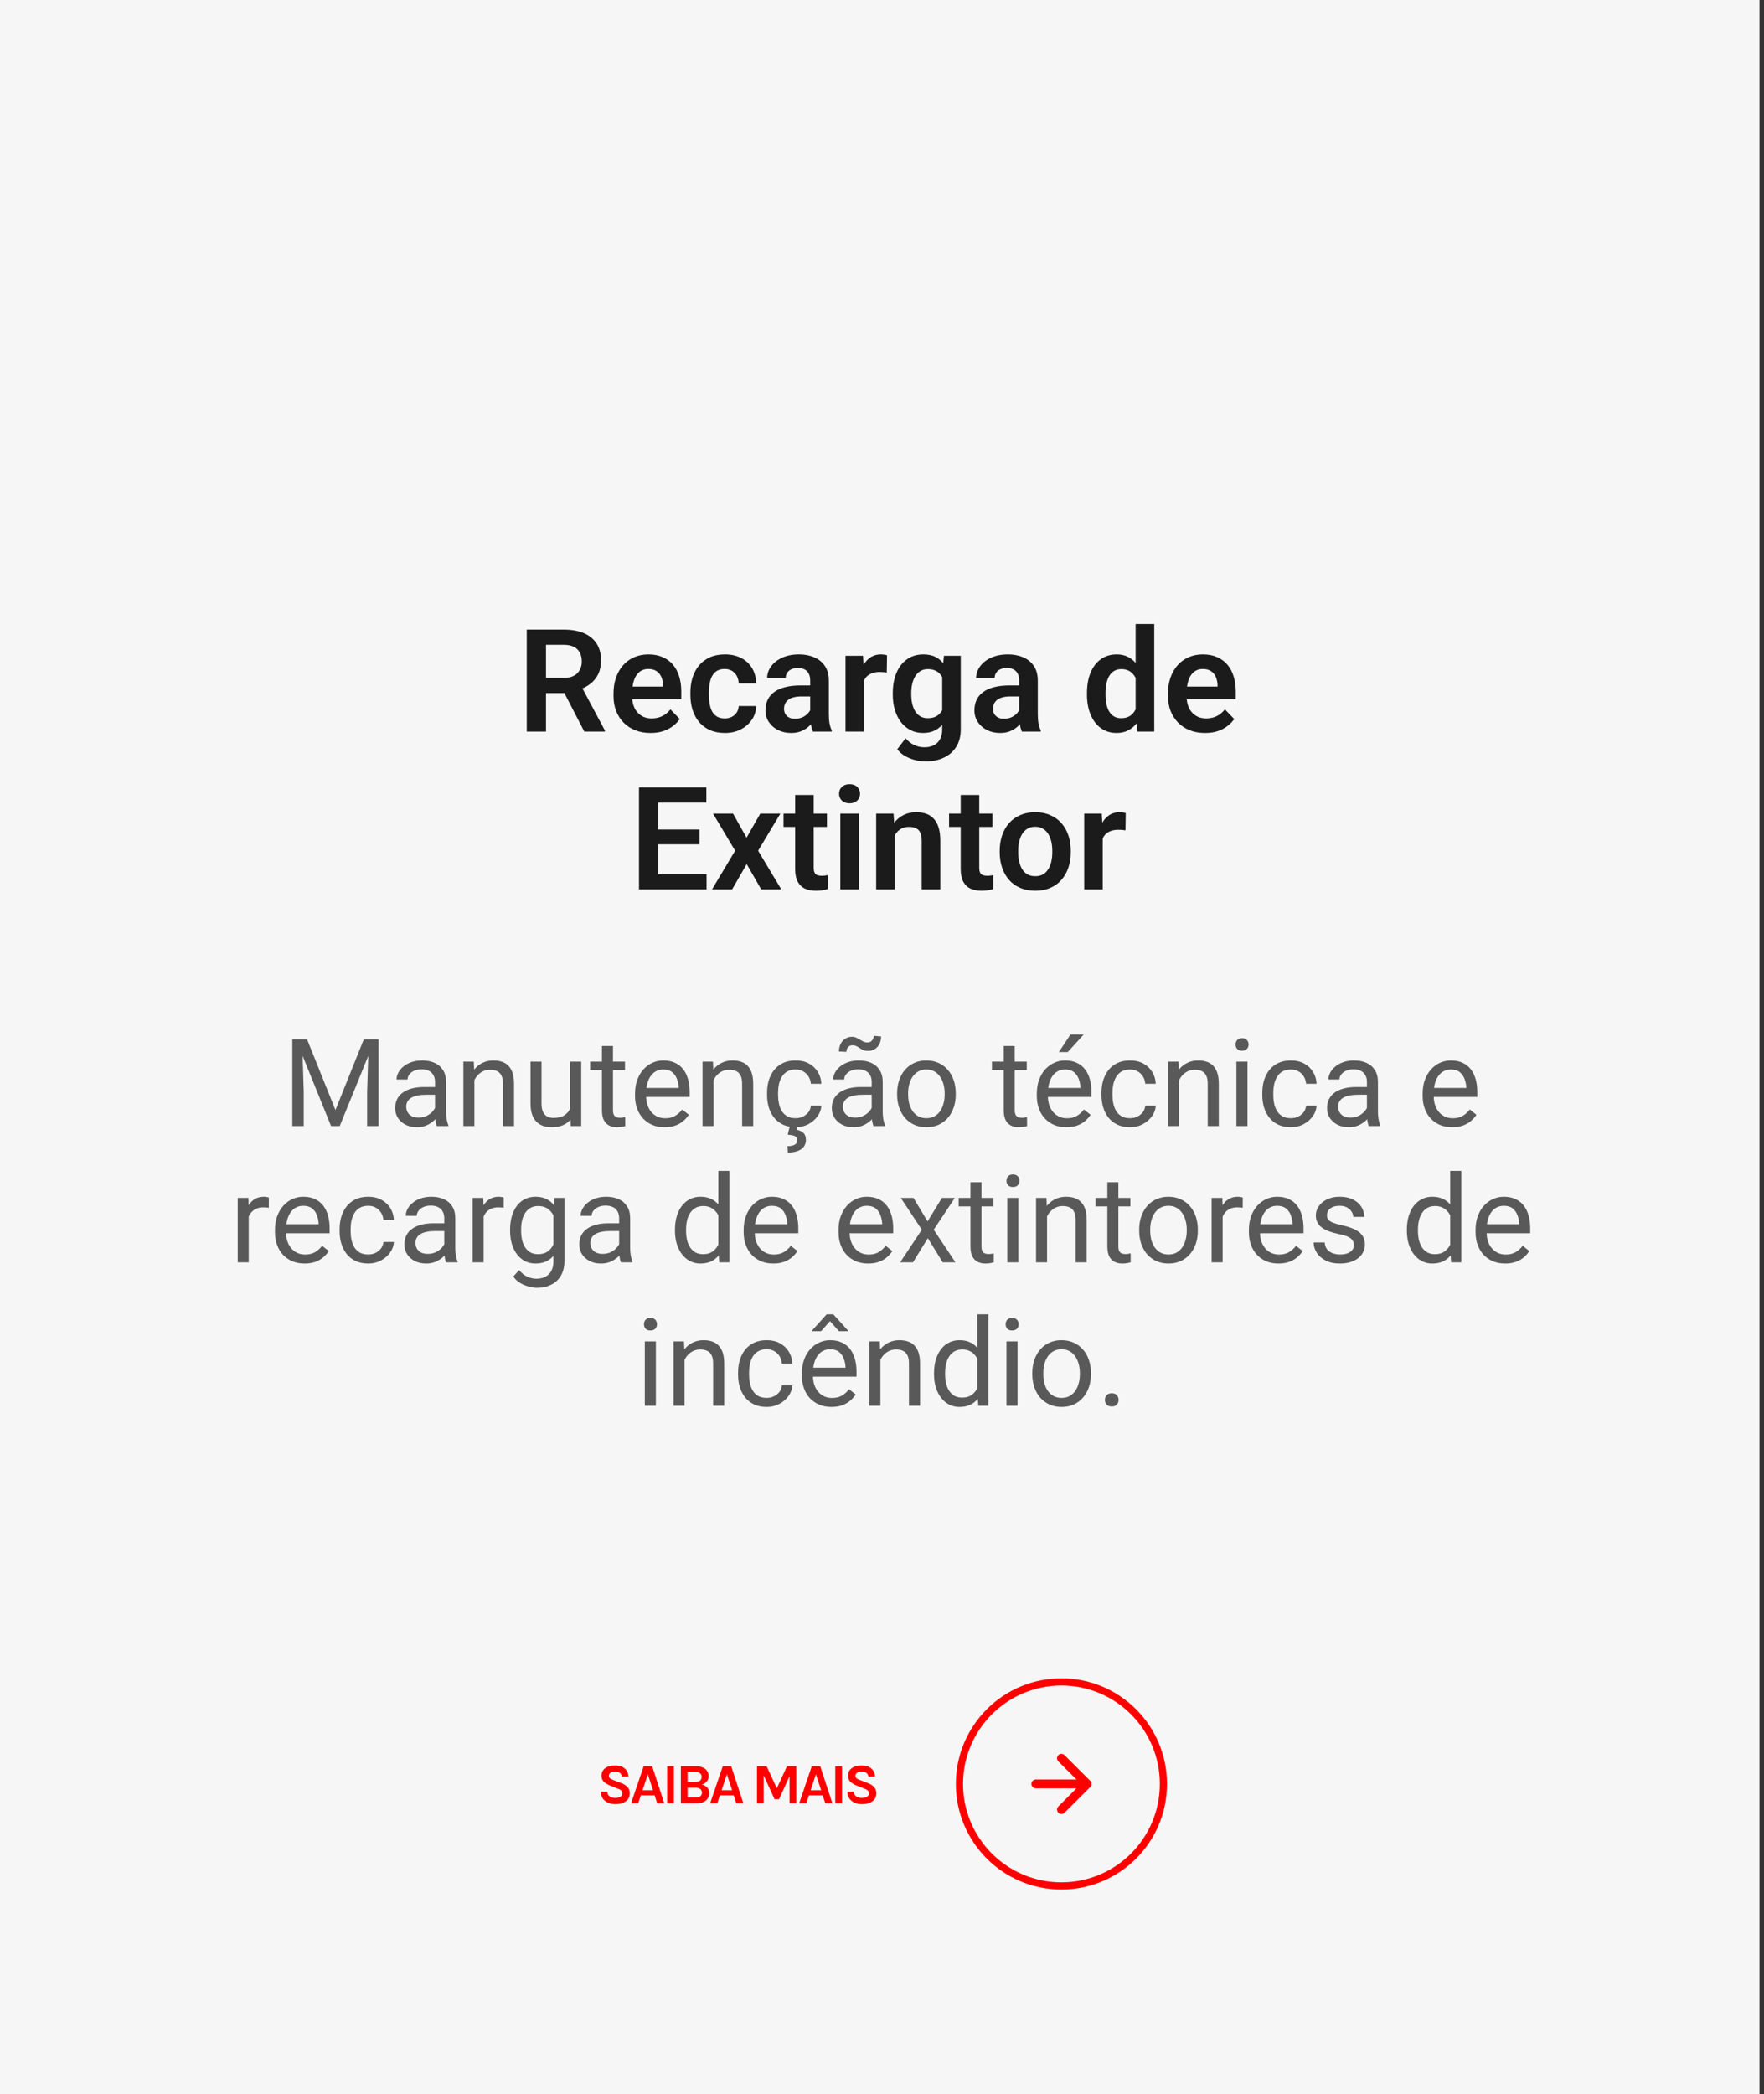 <svg xmlns="http://www.w3.org/2000/svg" width="246" height="292" viewBox="0 0 246 292" fill="none"><rect x="0" y="0" width="246" height="292" fill="#333333" stroke="none"/><rect width="245.37" height="291.99" fill="#F6F6F6"></rect><path d="M73.457 87.781H78.623C79.704 87.781 80.632 87.944 81.406 88.269C82.181 88.595 82.777 89.077 83.193 89.715C83.61 90.353 83.818 91.137 83.818 92.068C83.818 92.804 83.688 93.442 83.428 93.982C83.167 94.523 82.799 94.975 82.324 95.34C81.856 95.704 81.302 95.991 80.664 96.199L79.824 96.629H75.264L75.244 94.51H78.652C79.206 94.51 79.665 94.412 80.029 94.217C80.394 94.022 80.667 93.751 80.85 93.406C81.038 93.061 81.133 92.667 81.133 92.225C81.133 91.749 81.042 91.339 80.859 90.994C80.677 90.643 80.4 90.372 80.029 90.184C79.658 89.995 79.189 89.9 78.623 89.9H76.143V102H73.457V87.781ZM81.484 102L78.193 95.633L81.035 95.623L84.365 101.863V102H81.484ZM90.723 102.195C89.922 102.195 89.203 102.065 88.564 101.805C87.926 101.544 87.383 101.183 86.934 100.721C86.491 100.252 86.149 99.708 85.908 99.09C85.674 98.465 85.557 97.794 85.557 97.078V96.688C85.557 95.874 85.674 95.135 85.908 94.471C86.143 93.8 86.475 93.224 86.904 92.742C87.334 92.26 87.848 91.889 88.447 91.629C89.046 91.368 89.707 91.238 90.43 91.238C91.178 91.238 91.839 91.365 92.412 91.619C92.985 91.867 93.463 92.218 93.848 92.674C94.232 93.13 94.522 93.676 94.717 94.314C94.912 94.946 95.01 95.646 95.01 96.414V97.498H86.728V95.721H92.471V95.525C92.458 95.115 92.38 94.741 92.236 94.402C92.093 94.057 91.872 93.784 91.572 93.582C91.273 93.374 90.885 93.269 90.41 93.269C90.026 93.269 89.691 93.354 89.404 93.523C89.124 93.686 88.89 93.921 88.701 94.227C88.519 94.526 88.382 94.884 88.291 95.301C88.2 95.717 88.154 96.18 88.154 96.688V97.078C88.154 97.521 88.213 97.931 88.33 98.309C88.454 98.686 88.633 99.015 88.867 99.295C89.108 99.568 89.394 99.783 89.727 99.939C90.065 100.089 90.449 100.164 90.879 100.164C91.419 100.164 91.908 100.06 92.344 99.852C92.787 99.637 93.171 99.321 93.496 98.904L94.795 100.252C94.574 100.577 94.274 100.89 93.897 101.189C93.525 101.489 93.076 101.733 92.549 101.922C92.022 102.104 91.413 102.195 90.723 102.195ZM101.074 100.164C101.439 100.164 101.764 100.092 102.051 99.949C102.337 99.806 102.565 99.604 102.734 99.344C102.91 99.083 103.005 98.781 103.018 98.436H105.449C105.436 99.152 105.234 99.793 104.844 100.359C104.453 100.926 103.932 101.375 103.281 101.707C102.637 102.033 101.914 102.195 101.113 102.195C100.299 102.195 99.59 102.059 98.984 101.785C98.379 101.512 97.874 101.131 97.471 100.643C97.074 100.154 96.774 99.588 96.572 98.943C96.377 98.299 96.279 97.609 96.279 96.873V96.561C96.279 95.825 96.377 95.135 96.572 94.49C96.774 93.846 97.074 93.279 97.471 92.791C97.874 92.303 98.379 91.922 98.984 91.648C99.59 91.375 100.296 91.238 101.104 91.238C101.956 91.238 102.705 91.404 103.35 91.736C104.001 92.068 104.508 92.537 104.873 93.143C105.244 93.748 105.436 94.461 105.449 95.281H103.018C103.005 94.904 102.92 94.565 102.764 94.266C102.607 93.966 102.386 93.725 102.1 93.543C101.813 93.361 101.465 93.269 101.055 93.269C100.618 93.269 100.254 93.361 99.961 93.543C99.674 93.725 99.45 93.976 99.287 94.295C99.131 94.607 99.02 94.959 98.955 95.35C98.897 95.734 98.867 96.137 98.867 96.561V96.873C98.867 97.303 98.897 97.713 98.955 98.103C99.02 98.494 99.131 98.846 99.287 99.158C99.45 99.464 99.674 99.708 99.961 99.891C100.254 100.073 100.625 100.164 101.074 100.164ZM112.988 99.754V94.881C112.988 94.523 112.926 94.213 112.803 93.953C112.679 93.693 112.49 93.491 112.236 93.348C111.982 93.204 111.66 93.133 111.27 93.133C110.924 93.133 110.622 93.191 110.361 93.309C110.107 93.426 109.912 93.592 109.775 93.807C109.639 94.015 109.57 94.256 109.57 94.529H106.982C106.982 94.093 107.087 93.68 107.295 93.289C107.503 92.892 107.799 92.54 108.184 92.234C108.574 91.922 109.04 91.678 109.58 91.502C110.127 91.326 110.739 91.238 111.416 91.238C112.217 91.238 112.93 91.375 113.555 91.648C114.186 91.915 114.681 92.319 115.039 92.859C115.404 93.4 115.586 94.08 115.586 94.9V99.51C115.586 100.037 115.618 100.49 115.684 100.867C115.755 101.238 115.859 101.561 115.996 101.834V102H113.369C113.245 101.733 113.151 101.395 113.086 100.984C113.021 100.568 112.988 100.158 112.988 99.754ZM113.35 95.564L113.369 97.098H111.738C111.335 97.098 110.98 97.14 110.674 97.225C110.368 97.303 110.117 97.42 109.922 97.576C109.727 97.726 109.58 97.908 109.482 98.123C109.385 98.331 109.336 98.569 109.336 98.836C109.336 99.096 109.395 99.331 109.512 99.539C109.635 99.747 109.811 99.913 110.039 100.037C110.273 100.154 110.547 100.213 110.859 100.213C111.315 100.213 111.712 100.122 112.051 99.939C112.389 99.751 112.653 99.523 112.842 99.256C113.031 98.989 113.132 98.735 113.145 98.494L113.887 99.607C113.796 99.874 113.659 100.158 113.477 100.457C113.294 100.757 113.06 101.036 112.773 101.297C112.487 101.557 112.142 101.772 111.738 101.941C111.335 102.111 110.866 102.195 110.332 102.195C109.648 102.195 109.036 102.059 108.496 101.785C107.956 101.512 107.529 101.137 107.217 100.662C106.904 100.187 106.748 99.647 106.748 99.041C106.748 98.481 106.852 97.986 107.061 97.557C107.269 97.127 107.578 96.766 107.988 96.473C108.398 96.173 108.906 95.949 109.512 95.799C110.124 95.643 110.824 95.564 111.611 95.564H113.35ZM120.488 93.592V102H117.91V91.434H120.352L120.488 93.592ZM123.701 91.365L123.662 93.768C123.519 93.742 123.356 93.722 123.174 93.709C122.998 93.696 122.832 93.689 122.676 93.689C122.279 93.689 121.93 93.745 121.631 93.856C121.331 93.96 121.081 94.113 120.879 94.314C120.684 94.516 120.534 94.764 120.43 95.057C120.326 95.343 120.267 95.669 120.254 96.033L119.697 95.965C119.697 95.294 119.766 94.672 119.902 94.1C120.039 93.527 120.238 93.025 120.498 92.596C120.758 92.166 121.084 91.834 121.475 91.6C121.872 91.359 122.327 91.238 122.842 91.238C122.985 91.238 123.138 91.251 123.301 91.277C123.47 91.297 123.604 91.326 123.701 91.365ZM131.641 91.434H133.984V101.678C133.984 102.635 133.776 103.445 133.359 104.109C132.949 104.78 132.373 105.288 131.631 105.633C130.889 105.984 130.026 106.16 129.043 106.16C128.62 106.16 128.161 106.102 127.666 105.984C127.178 105.867 126.706 105.682 126.25 105.428C125.801 105.18 125.426 104.858 125.127 104.461L126.289 102.938C126.641 103.348 127.038 103.657 127.48 103.865C127.923 104.08 128.402 104.188 128.916 104.188C129.437 104.188 129.88 104.09 130.244 103.895C130.615 103.706 130.898 103.426 131.094 103.055C131.296 102.69 131.396 102.241 131.396 101.707V93.846L131.641 91.434ZM124.502 96.844V96.639C124.502 95.831 124.6 95.099 124.795 94.441C124.99 93.777 125.27 93.208 125.635 92.732C126.006 92.257 126.452 91.889 126.973 91.629C127.5 91.368 128.092 91.238 128.75 91.238C129.447 91.238 130.033 91.365 130.508 91.619C130.99 91.873 131.387 92.234 131.699 92.703C132.018 93.172 132.266 93.728 132.441 94.373C132.624 95.011 132.764 95.714 132.861 96.482V97.039C132.77 97.788 132.624 98.475 132.422 99.1C132.227 99.725 131.966 100.271 131.641 100.74C131.315 101.202 130.911 101.561 130.43 101.814C129.948 102.068 129.382 102.195 128.73 102.195C128.079 102.195 127.493 102.062 126.973 101.795C126.452 101.528 126.006 101.154 125.635 100.672C125.27 100.19 124.99 99.624 124.795 98.973C124.6 98.322 124.502 97.612 124.502 96.844ZM127.08 96.639V96.844C127.08 97.299 127.126 97.726 127.217 98.123C127.308 98.52 127.448 98.872 127.637 99.178C127.826 99.477 128.063 99.712 128.35 99.881C128.636 100.05 128.978 100.135 129.375 100.135C129.909 100.135 130.345 100.024 130.684 99.803C131.029 99.575 131.289 99.266 131.465 98.875C131.647 98.478 131.764 98.032 131.816 97.537V96.004C131.784 95.613 131.712 95.252 131.602 94.92C131.497 94.588 131.351 94.301 131.162 94.061C130.973 93.82 130.732 93.631 130.439 93.494C130.146 93.357 129.798 93.289 129.395 93.289C129.004 93.289 128.662 93.377 128.369 93.553C128.076 93.722 127.835 93.96 127.646 94.266C127.458 94.572 127.314 94.926 127.217 95.33C127.126 95.734 127.08 96.17 127.08 96.639ZM142.129 99.754V94.881C142.129 94.523 142.067 94.213 141.943 93.953C141.82 93.693 141.631 93.491 141.377 93.348C141.123 93.204 140.801 93.133 140.41 93.133C140.065 93.133 139.762 93.191 139.502 93.309C139.248 93.426 139.053 93.592 138.916 93.807C138.779 94.015 138.711 94.256 138.711 94.529H136.123C136.123 94.093 136.227 93.68 136.436 93.289C136.644 92.892 136.94 92.54 137.324 92.234C137.715 91.922 138.18 91.678 138.721 91.502C139.268 91.326 139.88 91.238 140.557 91.238C141.357 91.238 142.07 91.375 142.695 91.648C143.327 91.915 143.822 92.319 144.18 92.859C144.544 93.4 144.727 94.08 144.727 94.9V99.51C144.727 100.037 144.759 100.49 144.824 100.867C144.896 101.238 145 101.561 145.137 101.834V102H142.51C142.386 101.733 142.292 101.395 142.227 100.984C142.161 100.568 142.129 100.158 142.129 99.754ZM142.49 95.564L142.51 97.098H140.879C140.475 97.098 140.12 97.14 139.814 97.225C139.508 97.303 139.258 97.42 139.062 97.576C138.867 97.726 138.721 97.908 138.623 98.123C138.525 98.331 138.477 98.569 138.477 98.836C138.477 99.096 138.535 99.331 138.652 99.539C138.776 99.747 138.952 99.913 139.18 100.037C139.414 100.154 139.688 100.213 140 100.213C140.456 100.213 140.853 100.122 141.191 99.939C141.53 99.751 141.794 99.523 141.982 99.256C142.171 98.989 142.272 98.735 142.285 98.494L143.027 99.607C142.936 99.874 142.799 100.158 142.617 100.457C142.435 100.757 142.201 101.036 141.914 101.297C141.628 101.557 141.283 101.772 140.879 101.941C140.475 102.111 140.007 102.195 139.473 102.195C138.789 102.195 138.177 102.059 137.637 101.785C137.096 101.512 136.67 101.137 136.357 100.662C136.045 100.187 135.889 99.647 135.889 99.041C135.889 98.481 135.993 97.986 136.201 97.557C136.41 97.127 136.719 96.766 137.129 96.473C137.539 96.173 138.047 95.949 138.652 95.799C139.264 95.643 139.964 95.564 140.752 95.564H142.49ZM158.369 99.754V87H160.967V102H158.623L158.369 99.754ZM151.582 96.844V96.639C151.582 95.831 151.673 95.099 151.855 94.441C152.044 93.777 152.318 93.208 152.676 92.732C153.034 92.257 153.467 91.889 153.975 91.629C154.489 91.368 155.072 91.238 155.723 91.238C156.354 91.238 156.904 91.365 157.373 91.619C157.848 91.873 158.252 92.234 158.584 92.703C158.923 93.172 159.193 93.728 159.395 94.373C159.596 95.011 159.743 95.714 159.834 96.482V97.039C159.743 97.788 159.596 98.475 159.395 99.1C159.193 99.725 158.923 100.271 158.584 100.74C158.252 101.202 157.848 101.561 157.373 101.814C156.898 102.068 156.341 102.195 155.703 102.195C155.059 102.195 154.479 102.062 153.965 101.795C153.457 101.528 153.024 101.154 152.666 100.672C152.314 100.19 152.044 99.624 151.855 98.973C151.673 98.322 151.582 97.612 151.582 96.844ZM154.17 96.639V96.844C154.17 97.299 154.209 97.726 154.287 98.123C154.365 98.52 154.492 98.872 154.668 99.178C154.844 99.477 155.068 99.712 155.342 99.881C155.622 100.05 155.96 100.135 156.357 100.135C156.865 100.135 157.282 100.024 157.607 99.803C157.939 99.575 158.197 99.266 158.379 98.875C158.561 98.478 158.678 98.032 158.73 97.537V96.004C158.704 95.613 158.636 95.252 158.525 94.92C158.421 94.588 158.271 94.301 158.076 94.061C157.887 93.82 157.653 93.631 157.373 93.494C157.093 93.357 156.761 93.289 156.377 93.289C155.98 93.289 155.641 93.377 155.361 93.553C155.081 93.722 154.854 93.96 154.678 94.266C154.502 94.572 154.372 94.926 154.287 95.33C154.209 95.734 154.17 96.17 154.17 96.639ZM168.047 102.195C167.246 102.195 166.527 102.065 165.889 101.805C165.251 101.544 164.707 101.183 164.258 100.721C163.815 100.252 163.473 99.708 163.232 99.09C162.998 98.465 162.881 97.794 162.881 97.078V96.688C162.881 95.874 162.998 95.135 163.232 94.471C163.467 93.8 163.799 93.224 164.229 92.742C164.658 92.26 165.173 91.889 165.771 91.629C166.37 91.368 167.031 91.238 167.754 91.238C168.503 91.238 169.163 91.365 169.736 91.619C170.309 91.867 170.788 92.218 171.172 92.674C171.556 93.13 171.846 93.676 172.041 94.314C172.236 94.946 172.334 95.646 172.334 96.414V97.498H164.053V95.721H169.795V95.525C169.782 95.115 169.704 94.741 169.561 94.402C169.417 94.057 169.196 93.784 168.896 93.582C168.597 93.374 168.21 93.269 167.734 93.269C167.35 93.269 167.015 93.354 166.729 93.523C166.449 93.686 166.214 93.921 166.025 94.227C165.843 94.526 165.706 94.884 165.615 95.301C165.524 95.717 165.479 96.18 165.479 96.688V97.078C165.479 97.521 165.537 97.931 165.654 98.309C165.778 98.686 165.957 99.015 166.191 99.295C166.432 99.568 166.719 99.783 167.051 99.939C167.389 100.089 167.773 100.164 168.203 100.164C168.743 100.164 169.232 100.06 169.668 99.852C170.111 99.637 170.495 99.321 170.82 98.904L172.119 100.252C171.898 100.577 171.598 100.89 171.221 101.189C170.85 101.489 170.4 101.733 169.873 101.922C169.346 102.104 168.737 102.195 168.047 102.195ZM98.535 121.891V124H90.977V121.891H98.535ZM91.797 109.781V124H89.111V109.781H91.797ZM97.549 115.65V117.711H90.977V115.65H97.549ZM98.506 109.781V111.9H90.977V109.781H98.506ZM102.227 113.434L104.111 116.793L106.025 113.434H108.828L105.723 118.609L108.955 124H106.152L104.131 120.475L102.1 124H99.297L102.52 118.609L99.434 113.434H102.227ZM115.322 113.434V115.289H109.268V113.434H115.322ZM110.889 110.836H113.477V120.953C113.477 121.266 113.519 121.507 113.604 121.676C113.688 121.845 113.815 121.959 113.984 122.018C114.154 122.076 114.355 122.105 114.59 122.105C114.759 122.105 114.915 122.096 115.059 122.076C115.202 122.057 115.322 122.037 115.42 122.018L115.43 123.951C115.215 124.023 114.971 124.081 114.697 124.127C114.43 124.173 114.128 124.195 113.789 124.195C113.21 124.195 112.702 124.098 112.266 123.902C111.829 123.701 111.491 123.378 111.25 122.936C111.009 122.486 110.889 121.894 110.889 121.158V110.836ZM119.775 113.434V124H117.188V113.434H119.775ZM117.012 110.67C117.012 110.286 117.142 109.967 117.402 109.713C117.669 109.459 118.027 109.332 118.477 109.332C118.926 109.332 119.281 109.459 119.541 109.713C119.808 109.967 119.941 110.286 119.941 110.67C119.941 111.048 119.808 111.363 119.541 111.617C119.281 111.871 118.926 111.998 118.477 111.998C118.027 111.998 117.669 111.871 117.402 111.617C117.142 111.363 117.012 111.048 117.012 110.67ZM124.766 115.689V124H122.188V113.434H124.609L124.766 115.689ZM124.355 118.336H123.594C123.6 117.568 123.704 116.871 123.906 116.246C124.108 115.621 124.391 115.084 124.756 114.635C125.127 114.186 125.566 113.84 126.074 113.6C126.582 113.359 127.148 113.238 127.773 113.238C128.281 113.238 128.74 113.31 129.15 113.453C129.561 113.596 129.912 113.824 130.205 114.137C130.505 114.449 130.732 114.859 130.889 115.367C131.051 115.868 131.133 116.487 131.133 117.223V124H128.535V117.203C128.535 116.721 128.464 116.34 128.32 116.061C128.184 115.781 127.982 115.582 127.715 115.465C127.454 115.348 127.132 115.289 126.748 115.289C126.351 115.289 126.003 115.37 125.703 115.533C125.41 115.689 125.163 115.908 124.961 116.188C124.766 116.467 124.616 116.79 124.512 117.154C124.408 117.519 124.355 117.913 124.355 118.336ZM138.408 113.434V115.289H132.354V113.434H138.408ZM133.975 110.836H136.562V120.953C136.562 121.266 136.605 121.507 136.689 121.676C136.774 121.845 136.901 121.959 137.07 122.018C137.24 122.076 137.441 122.105 137.676 122.105C137.845 122.105 138.001 122.096 138.145 122.076C138.288 122.057 138.408 122.037 138.506 122.018L138.516 123.951C138.301 124.023 138.057 124.081 137.783 124.127C137.516 124.173 137.214 124.195 136.875 124.195C136.296 124.195 135.788 124.098 135.352 123.902C134.915 123.701 134.577 123.378 134.336 122.936C134.095 122.486 133.975 121.894 133.975 121.158V110.836ZM139.414 118.824V118.619C139.414 117.844 139.525 117.132 139.746 116.48C139.967 115.823 140.29 115.253 140.713 114.771C141.136 114.29 141.654 113.915 142.266 113.648C142.878 113.375 143.574 113.238 144.355 113.238C145.15 113.238 145.853 113.375 146.465 113.648C147.083 113.915 147.604 114.29 148.027 114.771C148.451 115.253 148.773 115.823 148.994 116.48C149.215 117.132 149.326 117.844 149.326 118.619V118.824C149.326 119.592 149.215 120.305 148.994 120.963C148.773 121.614 148.451 122.184 148.027 122.672C147.604 123.154 147.087 123.528 146.475 123.795C145.863 124.062 145.163 124.195 144.375 124.195C143.594 124.195 142.894 124.062 142.275 123.795C141.657 123.528 141.136 123.154 140.713 122.672C140.29 122.184 139.967 121.614 139.746 120.963C139.525 120.305 139.414 119.592 139.414 118.824ZM141.992 118.619V118.824C141.992 119.286 142.038 119.719 142.129 120.123C142.22 120.527 142.36 120.882 142.549 121.188C142.738 121.493 142.982 121.734 143.281 121.91C143.587 122.079 143.952 122.164 144.375 122.164C144.792 122.164 145.15 122.079 145.449 121.91C145.749 121.734 145.993 121.493 146.182 121.188C146.377 120.882 146.52 120.527 146.611 120.123C146.702 119.719 146.748 119.286 146.748 118.824V118.619C146.748 118.163 146.702 117.737 146.611 117.34C146.52 116.936 146.377 116.581 146.182 116.275C145.993 115.963 145.745 115.719 145.439 115.543C145.14 115.361 144.779 115.27 144.355 115.27C143.939 115.27 143.581 115.361 143.281 115.543C142.982 115.719 142.738 115.963 142.549 116.275C142.36 116.581 142.22 116.936 142.129 117.34C142.038 117.737 141.992 118.163 141.992 118.619ZM153.779 115.592V124H151.201V113.434H153.643L153.779 115.592ZM156.992 113.365L156.953 115.768C156.81 115.742 156.647 115.722 156.465 115.709C156.289 115.696 156.123 115.689 155.967 115.689C155.57 115.689 155.221 115.745 154.922 115.855C154.622 115.96 154.372 116.113 154.17 116.314C153.975 116.516 153.825 116.764 153.721 117.057C153.617 117.343 153.558 117.669 153.545 118.033L152.988 117.965C152.988 117.294 153.057 116.673 153.193 116.1C153.33 115.527 153.529 115.025 153.789 114.596C154.049 114.166 154.375 113.834 154.766 113.6C155.163 113.359 155.618 113.238 156.133 113.238C156.276 113.238 156.429 113.251 156.592 113.277C156.761 113.297 156.895 113.326 156.992 113.365Z" fill="#1B1B1B"></path><circle cx="148.023" cy="248.722" r="14.222" stroke="#FF0000"></circle><path d="M144.445 248.722H151.601" stroke="#FF0000" stroke-width="1.227" stroke-linecap="round" stroke-linejoin="round"></path><path d="M148.023 245.144L151.601 248.722L148.023 252.3" stroke="#FF0000" stroke-width="1.227" stroke-linecap="round" stroke-linejoin="round"></path><path d="M85.808 251.54C85.45 251.54 85.119 251.477 84.816 251.352C84.515 251.227 84.271 251.037 84.082 250.782C83.896 250.527 83.796 250.203 83.783 249.809H84.708C84.708 250.009 84.757 250.172 84.856 250.3C84.954 250.427 85.085 250.523 85.25 250.587C85.418 250.648 85.601 250.678 85.8 250.678C85.992 250.678 86.162 250.653 86.311 250.603C86.462 250.552 86.581 250.48 86.666 250.387C86.753 250.292 86.797 250.179 86.797 250.049C86.797 249.876 86.744 249.74 86.638 249.642C86.534 249.543 86.367 249.453 86.135 249.371L85.115 248.964C84.716 248.807 84.41 248.625 84.198 248.418C83.985 248.21 83.879 247.925 83.879 247.56C83.879 247.14 84.045 246.8 84.377 246.54C84.709 246.279 85.173 246.149 85.769 246.149C86.348 246.149 86.796 246.285 87.112 246.556C87.429 246.824 87.608 247.199 87.65 247.68H86.725C86.691 247.475 86.598 247.312 86.446 247.19C86.295 247.065 86.069 247.002 85.769 247.002C85.503 247.002 85.293 247.058 85.139 247.17C84.984 247.279 84.907 247.417 84.907 247.584C84.907 247.728 84.955 247.842 85.051 247.927C85.149 248.01 85.301 248.089 85.505 248.167L86.638 248.605C87.021 248.754 87.314 248.941 87.519 249.167C87.724 249.393 87.826 249.676 87.826 250.017C87.826 250.328 87.748 250.597 87.591 250.826C87.434 251.052 87.205 251.227 86.905 251.352C86.605 251.477 86.239 251.54 85.808 251.54ZM88.004 251.428L89.766 246.253H90.947L92.637 251.428H91.648L91.289 250.312H89.368L89.001 251.428H88.004ZM89.607 249.602H91.066L90.34 247.377L89.607 249.602ZM93.04 251.428V246.253H93.981V251.428H93.04ZM94.949 251.428V246.253H97.038C97.437 246.253 97.768 246.315 98.031 246.44C98.294 246.562 98.491 246.727 98.621 246.934C98.751 247.142 98.817 247.372 98.817 247.624C98.817 247.917 98.734 248.167 98.569 248.374C98.407 248.581 98.179 248.727 97.883 248.812C98.078 248.852 98.252 248.925 98.406 249.032C98.56 249.138 98.681 249.272 98.769 249.434C98.859 249.597 98.904 249.783 98.904 249.993C98.904 250.157 98.875 250.324 98.817 250.491C98.761 250.659 98.662 250.814 98.522 250.958C98.383 251.098 98.193 251.213 97.951 251.301C97.712 251.386 97.41 251.428 97.046 251.428H94.949ZM95.89 250.607H97.022C97.323 250.607 97.542 250.547 97.68 250.427C97.821 250.305 97.891 250.142 97.891 249.937C97.891 249.732 97.82 249.569 97.676 249.446C97.533 249.321 97.315 249.259 97.022 249.259H95.89V250.607ZM95.89 247.066V248.438H96.998C97.277 248.438 97.489 248.377 97.632 248.254C97.778 248.129 97.852 247.959 97.852 247.744C97.852 247.539 97.78 247.376 97.636 247.253C97.495 247.129 97.285 247.066 97.006 247.066H95.89ZM99.032 251.428L100.795 246.253H101.975L103.665 251.428H102.677L102.318 250.312H100.396L100.029 251.428H99.032ZM100.635 249.602H102.094L101.369 247.377L100.635 249.602ZM105.564 246.253H106.912L108.372 249.419H108.292L109.751 246.253H111.051V251.428H110.102V247.337H110.246L108.635 250.862H108.021L106.418 247.353H106.505V251.428H105.564V246.253ZM111.447 251.428L113.209 246.253H114.389L116.08 251.428H115.091L114.732 250.312H112.81L112.444 251.428H111.447ZM113.05 249.602H114.509L113.783 247.377L113.05 249.602ZM116.483 251.428V246.253H117.424V251.428H116.483ZM120.194 251.54C119.835 251.54 119.504 251.477 119.201 251.352C118.901 251.227 118.656 251.037 118.468 250.782C118.281 250.527 118.182 250.203 118.168 249.809H119.094C119.094 250.009 119.143 250.172 119.241 250.3C119.339 250.427 119.471 250.523 119.636 250.587C119.803 250.648 119.987 250.678 120.186 250.678C120.377 250.678 120.548 250.653 120.696 250.603C120.848 250.552 120.966 250.48 121.051 250.387C121.139 250.292 121.183 250.179 121.183 250.049C121.183 249.876 121.13 249.74 121.023 249.642C120.92 249.543 120.752 249.453 120.521 249.371L119.5 248.964C119.101 248.807 118.796 248.625 118.583 248.418C118.37 248.21 118.264 247.925 118.264 247.56C118.264 247.14 118.43 246.8 118.763 246.54C119.095 246.279 119.559 246.149 120.154 246.149C120.734 246.149 121.182 246.285 121.498 246.556C121.814 246.824 121.994 247.199 122.036 247.68H121.111C121.077 247.475 120.983 247.312 120.832 247.19C120.68 247.065 120.454 247.002 120.154 247.002C119.888 247.002 119.678 247.058 119.524 247.17C119.37 247.279 119.293 247.417 119.293 247.584C119.293 247.728 119.341 247.842 119.436 247.927C119.535 248.01 119.686 248.089 119.891 248.167L121.023 248.605C121.406 248.754 121.7 248.941 121.905 249.167C122.109 249.393 122.212 249.676 122.212 250.017C122.212 250.328 122.133 250.597 121.976 250.826C121.819 251.052 121.591 251.227 121.29 251.352C120.99 251.477 120.625 251.54 120.194 251.54Z" fill="#FF0000"></path><path d="M41.27 144.914H42.823L46.782 154.767L50.733 144.914H52.294L47.38 157H46.168L41.27 144.914ZM40.764 144.914H42.134L42.358 152.285V157H40.764V144.914ZM51.422 144.914H52.792V157H51.198V152.285L51.422 144.914ZM60.669 155.464V150.841C60.669 150.487 60.597 150.18 60.454 149.919C60.315 149.654 60.105 149.449 59.823 149.305C59.541 149.161 59.192 149.089 58.777 149.089C58.389 149.089 58.049 149.156 57.756 149.289C57.468 149.421 57.241 149.596 57.075 149.812C56.915 150.027 56.834 150.26 56.834 150.509H55.299C55.299 150.188 55.382 149.87 55.548 149.554C55.714 149.239 55.952 148.954 56.262 148.699C56.577 148.439 56.953 148.234 57.391 148.085C57.833 147.93 58.326 147.853 58.868 147.853C59.521 147.853 60.097 147.963 60.595 148.185C61.098 148.406 61.491 148.741 61.773 149.189C62.061 149.632 62.205 150.188 62.205 150.857V155.041C62.205 155.34 62.23 155.658 62.28 155.996C62.335 156.333 62.415 156.624 62.52 156.867V157H60.919C60.841 156.823 60.78 156.588 60.736 156.294C60.692 155.996 60.669 155.719 60.669 155.464ZM60.935 151.555L60.952 152.634H59.399C58.962 152.634 58.572 152.67 58.229 152.742C57.886 152.808 57.598 152.91 57.366 153.049C57.133 153.187 56.956 153.361 56.834 153.572C56.713 153.777 56.652 154.017 56.652 154.294C56.652 154.576 56.715 154.833 56.843 155.066C56.97 155.298 57.161 155.484 57.416 155.622C57.676 155.755 57.994 155.821 58.37 155.821C58.84 155.821 59.255 155.722 59.615 155.522C59.975 155.323 60.26 155.08 60.47 154.792C60.686 154.504 60.802 154.225 60.819 153.954L61.475 154.692C61.436 154.925 61.331 155.182 61.159 155.464C60.988 155.747 60.758 156.018 60.47 156.278C60.188 156.532 59.85 156.745 59.458 156.917C59.07 157.083 58.633 157.166 58.146 157.166C57.537 157.166 57.003 157.047 56.544 156.809C56.09 156.571 55.736 156.253 55.481 155.854C55.232 155.451 55.108 155 55.108 154.501C55.108 154.02 55.202 153.597 55.39 153.231C55.578 152.861 55.849 152.554 56.204 152.31C56.558 152.061 56.984 151.873 57.482 151.746C57.98 151.618 58.536 151.555 59.15 151.555H60.935ZM66.156 149.936V157H64.621V148.019H66.073L66.156 149.936ZM65.791 152.169L65.152 152.144C65.157 151.53 65.249 150.963 65.426 150.442C65.603 149.917 65.852 149.46 66.173 149.073C66.494 148.685 66.876 148.387 67.318 148.176C67.767 147.96 68.262 147.853 68.804 147.853C69.247 147.853 69.645 147.913 69.999 148.035C70.354 148.151 70.655 148.34 70.904 148.6C71.159 148.86 71.353 149.197 71.485 149.612C71.618 150.022 71.685 150.523 71.685 151.115V157H70.141V151.098C70.141 150.628 70.072 150.251 69.933 149.969C69.795 149.681 69.593 149.474 69.327 149.347C69.061 149.214 68.735 149.147 68.348 149.147C67.966 149.147 67.617 149.228 67.302 149.388C66.992 149.549 66.724 149.77 66.497 150.052C66.275 150.334 66.101 150.658 65.974 151.023C65.852 151.383 65.791 151.765 65.791 152.169ZM79.512 154.925V148.019H81.056V157H79.587L79.512 154.925ZM79.803 153.032L80.442 153.016C80.442 153.613 80.378 154.167 80.251 154.676C80.129 155.179 79.93 155.617 79.653 155.987C79.377 156.358 79.014 156.649 78.566 156.859C78.118 157.064 77.573 157.166 76.931 157.166C76.493 157.166 76.092 157.102 75.727 156.975C75.367 156.848 75.058 156.651 74.797 156.386C74.537 156.12 74.335 155.774 74.191 155.348C74.053 154.922 73.984 154.41 73.984 153.812V148.019H75.519V153.829C75.519 154.233 75.564 154.568 75.652 154.833C75.746 155.094 75.871 155.301 76.026 155.456C76.186 155.605 76.363 155.711 76.557 155.771C76.756 155.832 76.961 155.863 77.171 155.863C77.824 155.863 78.342 155.738 78.724 155.489C79.106 155.235 79.379 154.894 79.545 154.468C79.717 154.037 79.803 153.558 79.803 153.032ZM87.157 148.019V149.197H82.301V148.019H87.157ZM83.945 145.835H85.481V154.775C85.481 155.08 85.528 155.309 85.622 155.464C85.716 155.619 85.837 155.722 85.987 155.771C86.136 155.821 86.297 155.846 86.468 155.846C86.596 155.846 86.728 155.835 86.867 155.813C87.011 155.785 87.118 155.763 87.19 155.747L87.199 157C87.077 157.039 86.916 157.075 86.717 157.108C86.524 157.147 86.288 157.166 86.012 157.166C85.635 157.166 85.29 157.091 84.974 156.942C84.659 156.792 84.407 156.543 84.219 156.195C84.036 155.841 83.945 155.365 83.945 154.767V145.835ZM92.686 157.166C92.06 157.166 91.493 157.061 90.984 156.851C90.48 156.635 90.046 156.333 89.681 155.946C89.321 155.558 89.044 155.099 88.851 154.568C88.657 154.037 88.56 153.456 88.56 152.825V152.476C88.56 151.746 88.668 151.095 88.884 150.525C89.1 149.95 89.393 149.463 89.764 149.064C90.134 148.666 90.555 148.364 91.025 148.16C91.496 147.955 91.983 147.853 92.486 147.853C93.128 147.853 93.682 147.963 94.147 148.185C94.617 148.406 95.001 148.716 95.3 149.114C95.599 149.507 95.82 149.972 95.964 150.509C96.108 151.04 96.18 151.621 96.18 152.252V152.941H89.473V151.688H94.644V151.571C94.622 151.173 94.539 150.785 94.395 150.409C94.257 150.033 94.036 149.723 93.731 149.479C93.427 149.236 93.012 149.114 92.486 149.114C92.138 149.114 91.817 149.189 91.523 149.338C91.23 149.482 90.978 149.698 90.768 149.986C90.558 150.274 90.394 150.625 90.278 151.04C90.162 151.455 90.104 151.934 90.104 152.476V152.825C90.104 153.251 90.162 153.652 90.278 154.028C90.4 154.399 90.574 154.726 90.801 155.008C91.034 155.29 91.313 155.511 91.64 155.672C91.972 155.832 92.348 155.913 92.769 155.913C93.311 155.913 93.77 155.802 94.147 155.581C94.523 155.359 94.852 155.063 95.134 154.692L96.064 155.431C95.87 155.724 95.624 156.004 95.325 156.27C95.026 156.535 94.658 156.751 94.221 156.917C93.79 157.083 93.278 157.166 92.686 157.166ZM99.509 149.936V157H97.973V148.019H99.426L99.509 149.936ZM99.144 152.169L98.504 152.144C98.51 151.53 98.601 150.963 98.778 150.442C98.955 149.917 99.204 149.46 99.525 149.073C99.846 148.685 100.228 148.387 100.671 148.176C101.119 147.96 101.614 147.853 102.157 147.853C102.599 147.853 102.998 147.913 103.352 148.035C103.706 148.151 104.008 148.34 104.257 148.6C104.511 148.86 104.705 149.197 104.838 149.612C104.971 150.022 105.037 150.523 105.037 151.115V157H103.493V151.098C103.493 150.628 103.424 150.251 103.286 149.969C103.147 149.681 102.945 149.474 102.68 149.347C102.414 149.214 102.088 149.147 101.7 149.147C101.318 149.147 100.97 149.228 100.654 149.388C100.344 149.549 100.076 149.77 99.849 150.052C99.628 150.334 99.454 150.658 99.326 151.023C99.204 151.383 99.144 151.765 99.144 152.169ZM110.964 155.904C111.329 155.904 111.667 155.83 111.977 155.68C112.286 155.531 112.541 155.326 112.74 155.066C112.939 154.8 113.053 154.499 113.081 154.161H114.542C114.514 154.692 114.334 155.188 114.002 155.647C113.675 156.101 113.247 156.469 112.715 156.751C112.184 157.028 111.6 157.166 110.964 157.166C110.289 157.166 109.699 157.047 109.196 156.809C108.698 156.571 108.283 156.245 107.951 155.83C107.624 155.415 107.378 154.939 107.212 154.402C107.051 153.86 106.971 153.287 106.971 152.684V152.335C106.971 151.732 107.051 151.162 107.212 150.625C107.378 150.083 107.624 149.604 107.951 149.189C108.283 148.774 108.698 148.447 109.196 148.209C109.699 147.972 110.289 147.853 110.964 147.853C111.667 147.853 112.281 147.996 112.807 148.284C113.332 148.566 113.745 148.954 114.043 149.446C114.348 149.933 114.514 150.487 114.542 151.106H113.081C113.053 150.736 112.948 150.401 112.765 150.102C112.588 149.803 112.345 149.565 112.035 149.388C111.73 149.206 111.373 149.114 110.964 149.114C110.493 149.114 110.098 149.208 109.777 149.396C109.461 149.579 109.21 149.828 109.021 150.144C108.839 150.453 108.706 150.799 108.623 151.181C108.546 151.557 108.507 151.942 108.507 152.335V152.684C108.507 153.076 108.546 153.464 108.623 153.846C108.701 154.228 108.831 154.573 109.013 154.883C109.201 155.193 109.453 155.442 109.769 155.63C110.09 155.813 110.488 155.904 110.964 155.904ZM110.117 157.083H111.221L111.122 157.523C111.443 157.578 111.733 157.711 111.993 157.921C112.259 158.132 112.392 158.478 112.392 158.959C112.392 159.219 112.336 159.454 112.226 159.665C112.12 159.88 111.963 160.063 111.752 160.212C111.542 160.367 111.279 160.486 110.964 160.569C110.654 160.652 110.292 160.694 109.876 160.694L109.818 159.806C110.073 159.806 110.303 159.778 110.507 159.723C110.718 159.667 110.884 159.579 111.005 159.457C111.133 159.335 111.196 159.178 111.196 158.984C111.196 158.801 111.149 158.657 111.055 158.552C110.961 158.447 110.814 158.367 110.615 158.312C110.422 158.262 110.17 158.226 109.86 158.204L110.117 157.083ZM121.564 155.464V150.841C121.564 150.487 121.492 150.18 121.348 149.919C121.21 149.654 121 149.449 120.717 149.305C120.435 149.161 120.086 149.089 119.671 149.089C119.284 149.089 118.944 149.156 118.65 149.289C118.363 149.421 118.136 149.596 117.97 149.812C117.809 150.027 117.729 150.26 117.729 150.509H116.193C116.193 150.188 116.276 149.87 116.442 149.554C116.608 149.239 116.846 148.954 117.156 148.699C117.472 148.439 117.848 148.234 118.285 148.085C118.728 147.93 119.22 147.853 119.763 147.853C120.416 147.853 120.991 147.963 121.489 148.185C121.993 148.406 122.386 148.741 122.668 149.189C122.956 149.632 123.1 150.188 123.1 150.857V155.041C123.1 155.34 123.125 155.658 123.174 155.996C123.23 156.333 123.31 156.624 123.415 156.867V157H121.813C121.736 156.823 121.675 156.588 121.63 156.294C121.586 155.996 121.564 155.719 121.564 155.464ZM121.83 151.555L121.846 152.634H120.294C119.857 152.634 119.467 152.67 119.124 152.742C118.78 152.808 118.493 152.91 118.26 153.049C118.028 153.187 117.851 153.361 117.729 153.572C117.607 153.777 117.546 154.017 117.546 154.294C117.546 154.576 117.61 154.833 117.737 155.066C117.865 155.298 118.056 155.484 118.31 155.622C118.57 155.755 118.888 155.821 119.265 155.821C119.735 155.821 120.15 155.722 120.51 155.522C120.869 155.323 121.154 155.08 121.365 154.792C121.581 154.504 121.697 154.225 121.713 153.954L122.369 154.692C122.33 154.925 122.225 155.182 122.054 155.464C121.882 155.747 121.653 156.018 121.365 156.278C121.083 156.532 120.745 156.745 120.352 156.917C119.965 157.083 119.528 157.166 119.041 157.166C118.432 157.166 117.898 157.047 117.438 156.809C116.985 156.571 116.631 156.253 116.376 155.854C116.127 155.451 116.002 155 116.002 154.501C116.002 154.02 116.097 153.597 116.285 153.231C116.473 152.861 116.744 152.554 117.098 152.31C117.452 152.061 117.878 151.873 118.376 151.746C118.875 151.618 119.431 151.555 120.045 151.555H121.83ZM121.838 144.416L122.875 144.507C122.875 144.911 122.795 145.265 122.635 145.57C122.474 145.874 122.258 146.109 121.987 146.275C121.722 146.441 121.42 146.524 121.083 146.524C120.8 146.524 120.568 146.486 120.385 146.408C120.203 146.325 120.039 146.234 119.896 146.134C119.752 146.029 119.599 145.938 119.439 145.86C119.284 145.777 119.09 145.736 118.858 145.736C118.625 145.736 118.429 145.824 118.269 146.001C118.114 146.179 118.036 146.397 118.036 146.657L116.999 146.607C116.999 146.203 117.076 145.849 117.231 145.545C117.391 145.235 117.607 144.994 117.878 144.823C118.15 144.646 118.451 144.557 118.783 144.557C119.021 144.557 119.229 144.599 119.406 144.682C119.588 144.759 119.76 144.85 119.92 144.956C120.081 145.055 120.247 145.146 120.418 145.229C120.59 145.307 120.786 145.346 121.008 145.346C121.24 145.346 121.437 145.257 121.597 145.08C121.758 144.897 121.838 144.676 121.838 144.416ZM125.108 152.609V152.418C125.108 151.771 125.202 151.17 125.391 150.617C125.579 150.058 125.85 149.574 126.204 149.164C126.558 148.749 126.987 148.428 127.491 148.201C127.994 147.969 128.559 147.853 129.184 147.853C129.815 147.853 130.382 147.969 130.886 148.201C131.395 148.428 131.826 148.749 132.181 149.164C132.54 149.574 132.814 150.058 133.002 150.617C133.191 151.17 133.285 151.771 133.285 152.418V152.609C133.285 153.256 133.191 153.857 133.002 154.41C132.814 154.964 132.54 155.448 132.181 155.863C131.826 156.272 131.398 156.593 130.894 156.826C130.396 157.053 129.832 157.166 129.201 157.166C128.57 157.166 128.003 157.053 127.499 156.826C126.995 156.593 126.564 156.272 126.204 155.863C125.85 155.448 125.579 154.964 125.391 154.41C125.202 153.857 125.108 153.256 125.108 152.609ZM126.644 152.418V152.609C126.644 153.057 126.697 153.48 126.802 153.879C126.907 154.272 127.065 154.62 127.275 154.925C127.491 155.229 127.759 155.47 128.08 155.647C128.401 155.819 128.775 155.904 129.201 155.904C129.621 155.904 129.989 155.819 130.305 155.647C130.626 155.47 130.891 155.229 131.102 154.925C131.312 154.62 131.47 154.272 131.575 153.879C131.685 153.48 131.741 153.057 131.741 152.609V152.418C131.741 151.975 131.685 151.557 131.575 151.165C131.47 150.766 131.309 150.415 131.093 150.11C130.883 149.8 130.617 149.557 130.296 149.38C129.981 149.203 129.61 149.114 129.184 149.114C128.764 149.114 128.393 149.203 128.072 149.38C127.756 149.557 127.491 149.8 127.275 150.11C127.065 150.415 126.907 150.766 126.802 151.165C126.697 151.557 126.644 151.975 126.644 152.418ZM143.188 148.019V149.197H138.332V148.019H143.188ZM139.975 145.835H141.511V154.775C141.511 155.08 141.558 155.309 141.652 155.464C141.746 155.619 141.868 155.722 142.017 155.771C142.167 155.821 142.327 155.846 142.499 155.846C142.626 155.846 142.759 155.835 142.897 155.813C143.041 155.785 143.149 155.763 143.221 155.747L143.229 157C143.107 157.039 142.947 157.075 142.748 157.108C142.554 157.147 142.319 157.166 142.042 157.166C141.666 157.166 141.32 157.091 141.004 156.942C140.689 156.792 140.437 156.543 140.249 156.195C140.066 155.841 139.975 155.365 139.975 154.767V145.835ZM148.716 157.166C148.09 157.166 147.523 157.061 147.014 156.851C146.511 156.635 146.076 156.333 145.711 155.946C145.351 155.558 145.075 155.099 144.881 154.568C144.687 154.037 144.59 153.456 144.59 152.825V152.476C144.59 151.746 144.698 151.095 144.914 150.525C145.13 149.95 145.423 149.463 145.794 149.064C146.165 148.666 146.585 148.364 147.056 148.16C147.526 147.955 148.013 147.853 148.517 147.853C149.159 147.853 149.712 147.963 150.177 148.185C150.647 148.406 151.032 148.716 151.331 149.114C151.629 149.507 151.851 149.972 151.995 150.509C152.139 151.04 152.21 151.621 152.21 152.252V152.941H145.503V151.688H150.675V151.571C150.653 151.173 150.57 150.785 150.426 150.409C150.287 150.033 150.066 149.723 149.762 149.479C149.457 149.236 149.042 149.114 148.517 149.114C148.168 149.114 147.847 149.189 147.554 149.338C147.26 149.482 147.009 149.698 146.798 149.986C146.588 150.274 146.425 150.625 146.309 151.04C146.192 151.455 146.134 151.934 146.134 152.476V152.825C146.134 153.251 146.192 153.652 146.309 154.028C146.43 154.399 146.605 154.726 146.832 155.008C147.064 155.29 147.343 155.511 147.67 155.672C148.002 155.832 148.378 155.913 148.799 155.913C149.341 155.913 149.8 155.802 150.177 155.581C150.553 155.359 150.882 155.063 151.165 154.692L152.094 155.431C151.901 155.724 151.654 156.004 151.355 156.27C151.057 156.535 150.689 156.751 150.251 156.917C149.82 157.083 149.308 157.166 148.716 157.166ZM147.662 146.69L149.272 144.25H151.123L148.898 146.69H147.662ZM157.598 155.904C157.963 155.904 158.3 155.83 158.61 155.68C158.92 155.531 159.175 155.326 159.374 155.066C159.573 154.8 159.687 154.499 159.714 154.161H161.175C161.148 154.692 160.968 155.188 160.636 155.647C160.309 156.101 159.88 156.469 159.349 156.751C158.818 157.028 158.234 157.166 157.598 157.166C156.923 157.166 156.333 157.047 155.83 156.809C155.332 156.571 154.917 156.245 154.584 155.83C154.258 155.415 154.012 154.939 153.846 154.402C153.685 153.86 153.605 153.287 153.605 152.684V152.335C153.605 151.732 153.685 151.162 153.846 150.625C154.012 150.083 154.258 149.604 154.584 149.189C154.917 148.774 155.332 148.447 155.83 148.209C156.333 147.972 156.923 147.853 157.598 147.853C158.3 147.853 158.915 147.996 159.44 148.284C159.966 148.566 160.378 148.954 160.677 149.446C160.982 149.933 161.148 150.487 161.175 151.106H159.714C159.687 150.736 159.582 150.401 159.399 150.102C159.222 149.803 158.978 149.565 158.668 149.388C158.364 149.206 158.007 149.114 157.598 149.114C157.127 149.114 156.732 149.208 156.411 149.396C156.095 149.579 155.843 149.828 155.655 150.144C155.473 150.453 155.34 150.799 155.257 151.181C155.179 151.557 155.141 151.942 155.141 152.335V152.684C155.141 153.076 155.179 153.464 155.257 153.846C155.334 154.228 155.464 154.573 155.647 154.883C155.835 155.193 156.087 155.442 156.402 155.63C156.723 155.813 157.122 155.904 157.598 155.904ZM164.438 149.936V157H162.902V148.019H164.354L164.438 149.936ZM164.072 152.169L163.433 152.144C163.439 151.53 163.53 150.963 163.707 150.442C163.884 149.917 164.133 149.46 164.454 149.073C164.775 148.685 165.157 148.387 165.6 148.176C166.048 147.96 166.543 147.853 167.085 147.853C167.528 147.853 167.927 147.913 168.281 148.035C168.635 148.151 168.937 148.34 169.186 148.6C169.44 148.86 169.634 149.197 169.767 149.612C169.899 150.022 169.966 150.523 169.966 151.115V157H168.422V151.098C168.422 150.628 168.353 150.251 168.214 149.969C168.076 149.681 167.874 149.474 167.608 149.347C167.343 149.214 167.016 149.147 166.629 149.147C166.247 149.147 165.898 149.228 165.583 149.388C165.273 149.549 165.005 149.77 164.778 150.052C164.556 150.334 164.382 150.658 164.255 151.023C164.133 151.383 164.072 151.765 164.072 152.169ZM173.967 148.019V157H172.423V148.019H173.967ZM172.307 145.636C172.307 145.387 172.381 145.177 172.531 145.005C172.686 144.834 172.913 144.748 173.211 144.748C173.505 144.748 173.729 144.834 173.884 145.005C174.044 145.177 174.125 145.387 174.125 145.636C174.125 145.874 174.044 146.079 173.884 146.25C173.729 146.417 173.505 146.5 173.211 146.5C172.913 146.5 172.686 146.417 172.531 146.25C172.381 146.079 172.307 145.874 172.307 145.636ZM180.026 155.904C180.392 155.904 180.729 155.83 181.039 155.68C181.349 155.531 181.604 155.326 181.803 155.066C182.002 154.8 182.115 154.499 182.143 154.161H183.604C183.576 154.692 183.396 155.188 183.064 155.647C182.738 156.101 182.309 156.469 181.778 156.751C181.247 157.028 180.663 157.166 180.026 157.166C179.351 157.166 178.762 157.047 178.258 156.809C177.76 156.571 177.345 156.245 177.013 155.83C176.687 155.415 176.44 154.939 176.274 154.402C176.114 153.86 176.034 153.287 176.034 152.684V152.335C176.034 151.732 176.114 151.162 176.274 150.625C176.44 150.083 176.687 149.604 177.013 149.189C177.345 148.774 177.76 148.447 178.258 148.209C178.762 147.972 179.351 147.853 180.026 147.853C180.729 147.853 181.343 147.996 181.869 148.284C182.395 148.566 182.807 148.954 183.106 149.446C183.41 149.933 183.576 150.487 183.604 151.106H182.143C182.115 150.736 182.01 150.401 181.828 150.102C181.651 149.803 181.407 149.565 181.097 149.388C180.793 149.206 180.436 149.114 180.026 149.114C179.556 149.114 179.16 149.208 178.839 149.396C178.524 149.579 178.272 149.828 178.084 150.144C177.901 150.453 177.769 150.799 177.686 151.181C177.608 151.557 177.569 151.942 177.569 152.335V152.684C177.569 153.076 177.608 153.464 177.686 153.846C177.763 154.228 177.893 154.573 178.076 154.883C178.264 155.193 178.516 155.442 178.831 155.63C179.152 155.813 179.55 155.904 180.026 155.904ZM190.626 155.464V150.841C190.626 150.487 190.555 150.18 190.411 149.919C190.272 149.654 190.062 149.449 189.78 149.305C189.498 149.161 189.149 149.089 188.734 149.089C188.347 149.089 188.006 149.156 187.713 149.289C187.425 149.421 187.198 149.596 187.032 149.812C186.872 150.027 186.792 150.26 186.792 150.509H185.256C185.256 150.188 185.339 149.87 185.505 149.554C185.671 149.239 185.909 148.954 186.219 148.699C186.534 148.439 186.91 148.234 187.348 148.085C187.79 147.93 188.283 147.853 188.825 147.853C189.478 147.853 190.054 147.963 190.552 148.185C191.055 148.406 191.448 148.741 191.73 149.189C192.018 149.632 192.162 150.188 192.162 150.857V155.041C192.162 155.34 192.187 155.658 192.237 155.996C192.292 156.333 192.372 156.624 192.478 156.867V157H190.875C190.798 156.823 190.737 156.588 190.693 156.294C190.649 155.996 190.626 155.719 190.626 155.464ZM190.892 151.555L190.909 152.634H189.356C188.919 152.634 188.529 152.67 188.186 152.742C187.843 152.808 187.555 152.91 187.323 153.049C187.09 153.187 186.913 153.361 186.792 153.572C186.67 153.777 186.609 154.017 186.609 154.294C186.609 154.576 186.673 154.833 186.8 155.066C186.927 155.298 187.118 155.484 187.373 155.622C187.633 155.755 187.951 155.821 188.327 155.821C188.798 155.821 189.213 155.722 189.572 155.522C189.932 155.323 190.217 155.08 190.427 154.792C190.643 154.504 190.759 154.225 190.776 153.954L191.432 154.692C191.393 154.925 191.288 155.182 191.116 155.464C190.945 155.747 190.715 156.018 190.427 156.278C190.145 156.532 189.807 156.745 189.415 156.917C189.027 157.083 188.59 157.166 188.103 157.166C187.494 157.166 186.96 157.047 186.501 156.809C186.047 156.571 185.693 156.253 185.438 155.854C185.189 155.451 185.065 155 185.065 154.501C185.065 154.02 185.159 153.597 185.347 153.231C185.535 152.861 185.806 152.554 186.161 152.31C186.515 152.061 186.941 151.873 187.439 151.746C187.937 151.618 188.493 151.555 189.107 151.555H190.892ZM202.521 157.166C201.896 157.166 201.329 157.061 200.82 156.851C200.316 156.635 199.882 156.333 199.517 155.946C199.157 155.558 198.88 155.099 198.687 154.568C198.493 154.037 198.396 153.456 198.396 152.825V152.476C198.396 151.746 198.504 151.095 198.72 150.525C198.936 149.95 199.229 149.463 199.6 149.064C199.97 148.666 200.391 148.364 200.861 148.16C201.332 147.955 201.819 147.853 202.322 147.853C202.964 147.853 203.518 147.963 203.982 148.185C204.453 148.406 204.837 148.716 205.136 149.114C205.435 149.507 205.656 149.972 205.8 150.509C205.944 151.04 206.016 151.621 206.016 152.252V152.941H199.309V151.688H204.48V151.571C204.458 151.173 204.375 150.785 204.231 150.409C204.093 150.033 203.872 149.723 203.567 149.479C203.263 149.236 202.848 149.114 202.322 149.114C201.974 149.114 201.653 149.189 201.359 149.338C201.066 149.482 200.814 149.698 200.604 149.986C200.394 150.274 200.23 150.625 200.114 151.04C199.998 151.455 199.94 151.934 199.94 152.476V152.825C199.94 153.251 199.998 153.652 200.114 154.028C200.236 154.399 200.41 154.726 200.637 155.008C200.87 155.29 201.149 155.511 201.476 155.672C201.808 155.832 202.184 155.913 202.604 155.913C203.147 155.913 203.606 155.802 203.982 155.581C204.359 155.359 204.688 155.063 204.97 154.692L205.9 155.431C205.706 155.724 205.46 156.004 205.161 156.27C204.862 156.535 204.494 156.751 204.057 156.917C203.625 157.083 203.114 157.166 202.521 157.166ZM34.688 168.43V176H33.152V167.019H34.647L34.688 168.43ZM37.494 166.969L37.485 168.396C37.358 168.369 37.236 168.352 37.12 168.347C37.009 168.336 36.882 168.33 36.738 168.33C36.384 168.33 36.072 168.385 35.8 168.496C35.529 168.607 35.3 168.762 35.111 168.961C34.923 169.16 34.774 169.398 34.663 169.675C34.558 169.946 34.489 170.245 34.456 170.571L34.024 170.82C34.024 170.278 34.077 169.769 34.182 169.293C34.292 168.817 34.461 168.396 34.688 168.031C34.915 167.66 35.203 167.373 35.551 167.168C35.905 166.958 36.326 166.853 36.813 166.853C36.924 166.853 37.051 166.866 37.195 166.894C37.339 166.916 37.438 166.941 37.494 166.969ZM42.474 176.166C41.849 176.166 41.282 176.061 40.773 175.851C40.269 175.635 39.834 175.333 39.469 174.946C39.109 174.558 38.833 174.099 38.639 173.568C38.446 173.037 38.349 172.456 38.349 171.825V171.476C38.349 170.746 38.456 170.095 38.672 169.525C38.888 168.95 39.181 168.463 39.552 168.064C39.923 167.666 40.344 167.364 40.814 167.16C41.284 166.955 41.771 166.853 42.275 166.853C42.917 166.853 43.47 166.963 43.935 167.185C44.405 167.406 44.79 167.716 45.089 168.114C45.388 168.507 45.609 168.972 45.753 169.509C45.897 170.04 45.969 170.621 45.969 171.252V171.941H39.262V170.688H44.433V170.571C44.411 170.173 44.328 169.785 44.184 169.409C44.046 169.033 43.824 168.723 43.52 168.479C43.216 168.236 42.801 168.114 42.275 168.114C41.926 168.114 41.605 168.189 41.312 168.338C41.019 168.482 40.767 168.698 40.557 168.986C40.346 169.274 40.183 169.625 40.067 170.04C39.951 170.455 39.893 170.934 39.893 171.476V171.825C39.893 172.251 39.951 172.652 40.067 173.028C40.189 173.399 40.363 173.726 40.59 174.008C40.822 174.29 41.102 174.511 41.428 174.672C41.76 174.832 42.137 174.913 42.557 174.913C43.099 174.913 43.559 174.802 43.935 174.581C44.311 174.359 44.641 174.063 44.923 173.692L45.852 174.431C45.659 174.724 45.413 175.004 45.114 175.27C44.815 175.535 44.447 175.751 44.01 175.917C43.578 176.083 43.066 176.166 42.474 176.166ZM51.356 174.904C51.721 174.904 52.059 174.83 52.369 174.68C52.678 174.531 52.933 174.326 53.132 174.066C53.331 173.8 53.445 173.499 53.473 173.161H54.934C54.906 173.692 54.726 174.188 54.394 174.647C54.068 175.101 53.639 175.469 53.107 175.751C52.576 176.028 51.992 176.166 51.356 176.166C50.681 176.166 50.092 176.047 49.588 175.809C49.09 175.571 48.675 175.245 48.343 174.83C48.016 174.415 47.77 173.939 47.604 173.402C47.444 172.86 47.363 172.287 47.363 171.684V171.335C47.363 170.732 47.444 170.162 47.604 169.625C47.77 169.083 48.016 168.604 48.343 168.189C48.675 167.774 49.09 167.447 49.588 167.209C50.092 166.972 50.681 166.853 51.356 166.853C52.059 166.853 52.673 166.996 53.199 167.284C53.724 167.566 54.137 167.954 54.435 168.446C54.74 168.933 54.906 169.487 54.934 170.106H53.473C53.445 169.736 53.34 169.401 53.157 169.102C52.98 168.803 52.737 168.565 52.427 168.388C52.122 168.206 51.766 168.114 51.356 168.114C50.886 168.114 50.49 168.208 50.169 168.396C49.853 168.579 49.602 168.828 49.414 169.144C49.231 169.453 49.098 169.799 49.015 170.181C48.938 170.557 48.899 170.942 48.899 171.335V171.684C48.899 172.076 48.938 172.464 49.015 172.846C49.093 173.228 49.223 173.573 49.405 173.883C49.593 174.193 49.845 174.442 50.161 174.63C50.482 174.813 50.88 174.904 51.356 174.904ZM61.956 174.464V169.841C61.956 169.487 61.884 169.18 61.74 168.919C61.602 168.654 61.392 168.449 61.109 168.305C60.827 168.161 60.478 168.089 60.063 168.089C59.676 168.089 59.336 168.156 59.042 168.289C58.755 168.421 58.528 168.596 58.362 168.812C58.201 169.027 58.121 169.26 58.121 169.509H56.585C56.585 169.188 56.669 168.87 56.834 168.554C57.001 168.239 57.238 167.954 57.548 167.699C57.864 167.439 58.24 167.234 58.677 167.085C59.12 166.93 59.612 166.853 60.155 166.853C60.808 166.853 61.383 166.963 61.881 167.185C62.385 167.406 62.778 167.741 63.06 168.189C63.348 168.632 63.492 169.188 63.492 169.857V174.041C63.492 174.34 63.517 174.658 63.566 174.996C63.622 175.333 63.702 175.624 63.807 175.867V176H62.205C62.128 175.823 62.067 175.588 62.023 175.294C61.978 174.996 61.956 174.719 61.956 174.464ZM62.222 170.555L62.238 171.634H60.686C60.249 171.634 59.859 171.67 59.516 171.742C59.172 171.808 58.885 171.91 58.652 172.049C58.42 172.187 58.243 172.361 58.121 172.572C57.999 172.777 57.938 173.017 57.938 173.294C57.938 173.576 58.002 173.833 58.129 174.066C58.257 174.298 58.448 174.484 58.702 174.622C58.962 174.755 59.28 174.821 59.657 174.821C60.127 174.821 60.542 174.722 60.902 174.522C61.262 174.323 61.547 174.08 61.757 173.792C61.973 173.504 62.089 173.225 62.105 172.954L62.761 173.692C62.722 173.925 62.617 174.182 62.446 174.464C62.274 174.747 62.045 175.018 61.757 175.278C61.475 175.532 61.137 175.745 60.744 175.917C60.357 176.083 59.92 176.166 59.433 176.166C58.824 176.166 58.29 176.047 57.831 175.809C57.377 175.571 57.023 175.253 56.768 174.854C56.519 174.451 56.395 174 56.395 173.501C56.395 173.02 56.489 172.597 56.677 172.231C56.865 171.861 57.136 171.554 57.49 171.31C57.844 171.061 58.27 170.873 58.769 170.746C59.267 170.618 59.823 170.555 60.437 170.555H62.222ZM67.443 168.43V176H65.907V167.019H67.401L67.443 168.43ZM70.249 166.969L70.24 168.396C70.113 168.369 69.991 168.352 69.875 168.347C69.764 168.336 69.637 168.33 69.493 168.33C69.139 168.33 68.826 168.385 68.555 168.496C68.284 168.607 68.054 168.762 67.866 168.961C67.678 169.16 67.529 169.398 67.418 169.675C67.313 169.946 67.244 170.245 67.21 170.571L66.779 170.82C66.779 170.278 66.831 169.769 66.936 169.293C67.047 168.817 67.216 168.396 67.443 168.031C67.67 167.66 67.957 167.373 68.306 167.168C68.66 166.958 69.081 166.853 69.568 166.853C69.678 166.853 69.806 166.866 69.95 166.894C70.094 166.916 70.193 166.941 70.249 166.969ZM77.321 167.019H78.715V175.809C78.715 176.6 78.555 177.276 78.234 177.834C77.913 178.393 77.465 178.817 76.889 179.104C76.319 179.398 75.661 179.544 74.914 179.544C74.604 179.544 74.238 179.495 73.818 179.395C73.403 179.301 72.993 179.138 72.589 178.905C72.191 178.678 71.856 178.371 71.585 177.984L72.39 177.071C72.766 177.525 73.159 177.84 73.569 178.017C73.984 178.194 74.393 178.283 74.797 178.283C75.284 178.283 75.705 178.191 76.059 178.009C76.413 177.826 76.687 177.555 76.881 177.195C77.08 176.841 77.18 176.404 77.18 175.884V168.994L77.321 167.019ZM71.137 171.609V171.435C71.137 170.748 71.217 170.126 71.377 169.567C71.543 169.002 71.779 168.518 72.083 168.114C72.393 167.71 72.766 167.4 73.204 167.185C73.641 166.963 74.133 166.853 74.681 166.853C75.246 166.853 75.738 166.952 76.159 167.151C76.585 167.345 76.945 167.63 77.238 168.006C77.537 168.377 77.772 168.825 77.943 169.351C78.115 169.877 78.234 170.472 78.3 171.136V171.899C78.239 172.558 78.12 173.15 77.943 173.676C77.772 174.201 77.537 174.65 77.238 175.021C76.945 175.391 76.585 175.676 76.159 175.875C75.733 176.069 75.234 176.166 74.665 176.166C74.128 176.166 73.641 176.053 73.204 175.826C72.772 175.599 72.401 175.281 72.091 174.871C71.781 174.462 71.543 173.98 71.377 173.427C71.217 172.868 71.137 172.262 71.137 171.609ZM72.672 171.435V171.609C72.672 172.057 72.717 172.478 72.805 172.871C72.899 173.264 73.04 173.609 73.228 173.908C73.422 174.207 73.668 174.442 73.967 174.614C74.266 174.78 74.623 174.863 75.038 174.863C75.547 174.863 75.968 174.755 76.3 174.539C76.632 174.323 76.895 174.038 77.088 173.684C77.288 173.33 77.442 172.945 77.553 172.53V170.53C77.492 170.225 77.398 169.932 77.271 169.65C77.149 169.362 76.989 169.108 76.79 168.886C76.596 168.659 76.355 168.479 76.067 168.347C75.78 168.214 75.442 168.147 75.055 168.147C74.634 168.147 74.272 168.236 73.967 168.413C73.668 168.585 73.422 168.823 73.228 169.127C73.04 169.426 72.899 169.774 72.805 170.173C72.717 170.566 72.672 170.986 72.672 171.435ZM86.344 174.464V169.841C86.344 169.487 86.272 169.18 86.128 168.919C85.99 168.654 85.779 168.449 85.497 168.305C85.215 168.161 84.866 168.089 84.451 168.089C84.064 168.089 83.724 168.156 83.43 168.289C83.142 168.421 82.915 168.596 82.749 168.812C82.589 169.027 82.509 169.26 82.509 169.509H80.973C80.973 169.188 81.056 168.87 81.222 168.554C81.388 168.239 81.626 167.954 81.936 167.699C82.251 167.439 82.628 167.234 83.065 167.085C83.508 166.93 84 166.853 84.543 166.853C85.195 166.853 85.771 166.963 86.269 167.185C86.773 167.406 87.165 167.741 87.448 168.189C87.736 168.632 87.879 169.188 87.879 169.857V174.041C87.879 174.34 87.904 174.658 87.954 174.996C88.009 175.333 88.09 175.624 88.195 175.867V176H86.593C86.515 175.823 86.454 175.588 86.41 175.294C86.366 174.996 86.344 174.719 86.344 174.464ZM86.609 170.555L86.626 171.634H85.074C84.637 171.634 84.246 171.67 83.903 171.742C83.56 171.808 83.272 171.91 83.04 172.049C82.808 172.187 82.63 172.361 82.509 172.572C82.387 172.777 82.326 173.017 82.326 173.294C82.326 173.576 82.39 173.833 82.517 174.066C82.644 174.298 82.835 174.484 83.09 174.622C83.35 174.755 83.668 174.821 84.044 174.821C84.515 174.821 84.93 174.722 85.29 174.522C85.649 174.323 85.934 174.08 86.144 173.792C86.36 173.504 86.477 173.225 86.493 172.954L87.149 173.692C87.11 173.925 87.005 174.182 86.834 174.464C86.662 174.747 86.432 175.018 86.144 175.278C85.862 175.532 85.525 175.745 85.132 175.917C84.745 176.083 84.307 176.166 83.82 176.166C83.212 176.166 82.678 176.047 82.218 175.809C81.764 175.571 81.41 175.253 81.156 174.854C80.907 174.451 80.782 174 80.782 173.501C80.782 173.02 80.876 172.597 81.064 172.231C81.253 171.861 81.524 171.554 81.878 171.31C82.232 171.061 82.658 170.873 83.156 170.746C83.654 170.618 84.21 170.555 84.825 170.555H86.609ZM100.173 174.257V163.25H101.717V176H100.306L100.173 174.257ZM94.13 171.609V171.435C94.13 170.748 94.213 170.126 94.379 169.567C94.55 169.002 94.791 168.518 95.101 168.114C95.416 167.71 95.79 167.4 96.222 167.185C96.659 166.963 97.146 166.853 97.683 166.853C98.247 166.853 98.74 166.952 99.16 167.151C99.586 167.345 99.946 167.63 100.239 168.006C100.538 168.377 100.773 168.825 100.945 169.351C101.116 169.877 101.235 170.472 101.302 171.136V171.899C101.241 172.558 101.122 173.15 100.945 173.676C100.773 174.201 100.538 174.65 100.239 175.021C99.946 175.391 99.586 175.676 99.16 175.875C98.734 176.069 98.236 176.166 97.666 176.166C97.14 176.166 96.659 176.053 96.222 175.826C95.79 175.599 95.416 175.281 95.101 174.871C94.791 174.462 94.55 173.98 94.379 173.427C94.213 172.868 94.13 172.262 94.13 171.609ZM95.674 171.435V171.609C95.674 172.057 95.718 172.478 95.807 172.871C95.901 173.264 96.045 173.609 96.238 173.908C96.432 174.207 96.678 174.442 96.977 174.614C97.276 174.78 97.633 174.863 98.048 174.863C98.557 174.863 98.975 174.755 99.301 174.539C99.633 174.323 99.899 174.038 100.098 173.684C100.297 173.33 100.452 172.945 100.563 172.53V170.53C100.497 170.225 100.4 169.932 100.272 169.65C100.151 169.362 99.99 169.108 99.791 168.886C99.597 168.659 99.357 168.479 99.069 168.347C98.787 168.214 98.452 168.147 98.064 168.147C97.644 168.147 97.281 168.236 96.977 168.413C96.678 168.585 96.432 168.823 96.238 169.127C96.045 169.426 95.901 169.774 95.807 170.173C95.718 170.566 95.674 170.986 95.674 171.435ZM107.834 176.166C107.209 176.166 106.642 176.061 106.133 175.851C105.629 175.635 105.195 175.333 104.83 174.946C104.47 174.558 104.193 174.099 104 173.568C103.806 173.037 103.709 172.456 103.709 171.825V171.476C103.709 170.746 103.817 170.095 104.033 169.525C104.249 168.95 104.542 168.463 104.913 168.064C105.283 167.666 105.704 167.364 106.174 167.16C106.645 166.955 107.132 166.853 107.635 166.853C108.277 166.853 108.831 166.963 109.295 167.185C109.766 167.406 110.15 167.716 110.449 168.114C110.748 168.507 110.969 168.972 111.113 169.509C111.257 170.04 111.329 170.621 111.329 171.252V171.941H104.622V170.688H109.793V170.571C109.771 170.173 109.688 169.785 109.544 169.409C109.406 169.033 109.185 168.723 108.88 168.479C108.576 168.236 108.161 168.114 107.635 168.114C107.287 168.114 106.966 168.189 106.672 168.338C106.379 168.482 106.127 168.698 105.917 168.986C105.707 169.274 105.543 169.625 105.427 170.04C105.311 170.455 105.253 170.934 105.253 171.476V171.825C105.253 172.251 105.311 172.652 105.427 173.028C105.549 173.399 105.723 173.726 105.95 174.008C106.183 174.29 106.462 174.511 106.789 174.672C107.121 174.832 107.497 174.913 107.917 174.913C108.46 174.913 108.919 174.802 109.295 174.581C109.672 174.359 110.001 174.063 110.283 173.692L111.213 174.431C111.019 174.724 110.773 175.004 110.474 175.27C110.175 175.535 109.807 175.751 109.37 175.917C108.938 176.083 108.427 176.166 107.834 176.166ZM121.066 176.166C120.441 176.166 119.873 176.061 119.364 175.851C118.861 175.635 118.426 175.333 118.061 174.946C117.701 174.558 117.425 174.099 117.231 173.568C117.037 173.037 116.94 172.456 116.94 171.825V171.476C116.94 170.746 117.048 170.095 117.264 169.525C117.48 168.95 117.773 168.463 118.144 168.064C118.515 167.666 118.935 167.364 119.406 167.16C119.876 166.955 120.363 166.853 120.867 166.853C121.509 166.853 122.062 166.963 122.527 167.185C122.997 167.406 123.382 167.716 123.681 168.114C123.979 168.507 124.201 168.972 124.345 169.509C124.489 170.04 124.561 170.621 124.561 171.252V171.941H117.854V170.688H123.025V170.571C123.003 170.173 122.92 169.785 122.776 169.409C122.638 169.033 122.416 168.723 122.112 168.479C121.807 168.236 121.392 168.114 120.867 168.114C120.518 168.114 120.197 168.189 119.904 168.338C119.611 168.482 119.359 168.698 119.148 168.986C118.938 169.274 118.775 169.625 118.659 170.04C118.542 170.455 118.484 170.934 118.484 171.476V171.825C118.484 172.251 118.542 172.652 118.659 173.028C118.78 173.399 118.955 173.726 119.182 174.008C119.414 174.29 119.694 174.511 120.02 174.672C120.352 174.832 120.728 174.913 121.149 174.913C121.691 174.913 122.151 174.802 122.527 174.581C122.903 174.359 123.232 174.063 123.515 173.692L124.444 174.431C124.251 174.724 124.004 175.004 123.706 175.27C123.407 175.535 123.039 175.751 122.602 175.917C122.17 176.083 121.658 176.166 121.066 176.166ZM127.391 167.019L129.358 170.289L131.351 167.019H133.152L130.213 171.451L133.243 176H131.467L129.392 172.63L127.316 176H125.532L128.553 171.451L125.623 167.019H127.391ZM138.547 167.019V168.197H133.691V167.019H138.547ZM135.335 164.835H136.871V173.775C136.871 174.08 136.918 174.309 137.012 174.464C137.106 174.619 137.228 174.722 137.377 174.771C137.526 174.821 137.687 174.846 137.858 174.846C137.986 174.846 138.118 174.835 138.257 174.813C138.401 174.785 138.509 174.763 138.581 174.747L138.589 176C138.467 176.039 138.307 176.075 138.107 176.108C137.914 176.147 137.679 176.166 137.402 176.166C137.026 176.166 136.68 176.091 136.364 175.942C136.049 175.792 135.797 175.543 135.609 175.195C135.426 174.841 135.335 174.365 135.335 173.767V164.835ZM142.017 167.019V176H140.473V167.019H142.017ZM140.357 164.636C140.357 164.387 140.432 164.177 140.581 164.005C140.736 163.834 140.963 163.748 141.262 163.748C141.555 163.748 141.779 163.834 141.934 164.005C142.095 164.177 142.175 164.387 142.175 164.636C142.175 164.874 142.095 165.079 141.934 165.25C141.779 165.417 141.555 165.5 141.262 165.5C140.963 165.5 140.736 165.417 140.581 165.25C140.432 165.079 140.357 164.874 140.357 164.636ZM146.018 168.936V176H144.482V167.019H145.935L146.018 168.936ZM145.653 171.169L145.014 171.144C145.019 170.53 145.111 169.963 145.288 169.442C145.465 168.917 145.714 168.46 146.035 168.073C146.356 167.685 146.737 167.387 147.18 167.176C147.628 166.96 148.124 166.853 148.666 166.853C149.109 166.853 149.507 166.913 149.861 167.035C150.215 167.151 150.517 167.34 150.766 167.6C151.021 167.86 151.214 168.197 151.347 168.612C151.48 169.022 151.546 169.523 151.546 170.115V176H150.002V170.098C150.002 169.628 149.933 169.251 149.795 168.969C149.657 168.681 149.455 168.474 149.189 168.347C148.923 168.214 148.597 168.147 148.209 168.147C147.828 168.147 147.479 168.228 147.164 168.388C146.854 168.549 146.585 168.77 146.358 169.052C146.137 169.334 145.963 169.658 145.835 170.023C145.714 170.383 145.653 170.765 145.653 171.169ZM157.639 167.019V168.197H152.783V167.019H157.639ZM154.427 164.835H155.962V173.775C155.962 174.08 156.009 174.309 156.104 174.464C156.198 174.619 156.319 174.722 156.469 174.771C156.618 174.821 156.779 174.846 156.95 174.846C157.077 174.846 157.21 174.835 157.349 174.813C157.493 174.785 157.6 174.763 157.672 174.747L157.681 176C157.559 176.039 157.398 176.075 157.199 176.108C157.006 176.147 156.77 176.166 156.494 176.166C156.117 176.166 155.771 176.091 155.456 175.942C155.141 175.792 154.889 175.543 154.701 175.195C154.518 174.841 154.427 174.365 154.427 173.767V164.835ZM158.868 171.609V171.418C158.868 170.771 158.962 170.17 159.15 169.617C159.338 169.058 159.609 168.574 159.963 168.164C160.318 167.749 160.746 167.428 161.25 167.201C161.754 166.969 162.318 166.853 162.943 166.853C163.574 166.853 164.141 166.969 164.645 167.201C165.154 167.428 165.586 167.749 165.94 168.164C166.3 168.574 166.574 169.058 166.762 169.617C166.95 170.17 167.044 170.771 167.044 171.418V171.609C167.044 172.256 166.95 172.857 166.762 173.41C166.574 173.964 166.3 174.448 165.94 174.863C165.586 175.272 165.157 175.593 164.653 175.826C164.155 176.053 163.591 176.166 162.96 176.166C162.329 176.166 161.762 176.053 161.258 175.826C160.755 175.593 160.323 175.272 159.963 174.863C159.609 174.448 159.338 173.964 159.15 173.41C158.962 172.857 158.868 172.256 158.868 171.609ZM160.403 171.418V171.609C160.403 172.057 160.456 172.48 160.561 172.879C160.666 173.272 160.824 173.62 161.034 173.925C161.25 174.229 161.518 174.47 161.839 174.647C162.16 174.819 162.534 174.904 162.96 174.904C163.381 174.904 163.749 174.819 164.064 174.647C164.385 174.47 164.651 174.229 164.861 173.925C165.071 173.62 165.229 173.272 165.334 172.879C165.445 172.48 165.5 172.057 165.5 171.609V171.418C165.5 170.975 165.445 170.557 165.334 170.165C165.229 169.766 165.068 169.415 164.853 169.11C164.642 168.8 164.377 168.557 164.056 168.38C163.74 168.203 163.369 168.114 162.943 168.114C162.523 168.114 162.152 168.203 161.831 168.38C161.516 168.557 161.25 168.8 161.034 169.11C160.824 169.415 160.666 169.766 160.561 170.165C160.456 170.557 160.403 170.975 160.403 171.418ZM170.505 168.43V176H168.97V167.019H170.464L170.505 168.43ZM173.311 166.969L173.303 168.396C173.175 168.369 173.054 168.352 172.938 168.347C172.827 168.336 172.7 168.33 172.556 168.33C172.201 168.33 171.889 168.385 171.618 168.496C171.347 168.607 171.117 168.762 170.929 168.961C170.741 169.16 170.591 169.398 170.48 169.675C170.375 169.946 170.306 170.245 170.273 170.571L169.841 170.82C169.841 170.278 169.894 169.769 169.999 169.293C170.11 168.817 170.278 168.396 170.505 168.031C170.732 167.66 171.02 167.373 171.369 167.168C171.723 166.958 172.143 166.853 172.63 166.853C172.741 166.853 172.868 166.866 173.012 166.894C173.156 166.916 173.256 166.941 173.311 166.969ZM178.292 176.166C177.666 176.166 177.099 176.061 176.59 175.851C176.086 175.635 175.652 175.333 175.287 174.946C174.927 174.558 174.65 174.099 174.457 173.568C174.263 173.037 174.166 172.456 174.166 171.825V171.476C174.166 170.746 174.274 170.095 174.49 169.525C174.706 168.95 174.999 168.463 175.37 168.064C175.74 167.666 176.161 167.364 176.631 167.16C177.102 166.955 177.589 166.853 178.092 166.853C178.734 166.853 179.288 166.963 179.752 167.185C180.223 167.406 180.607 167.716 180.906 168.114C181.205 168.507 181.426 168.972 181.57 169.509C181.714 170.04 181.786 170.621 181.786 171.252V171.941H175.079V170.688H180.25V170.571C180.228 170.173 180.145 169.785 180.001 169.409C179.863 169.033 179.642 168.723 179.337 168.479C179.033 168.236 178.618 168.114 178.092 168.114C177.744 168.114 177.423 168.189 177.129 168.338C176.836 168.482 176.584 168.698 176.374 168.986C176.164 169.274 176 169.625 175.884 170.04C175.768 170.455 175.71 170.934 175.71 171.476V171.825C175.71 172.251 175.768 172.652 175.884 173.028C176.006 173.399 176.18 173.726 176.407 174.008C176.64 174.29 176.919 174.511 177.246 174.672C177.578 174.832 177.954 174.913 178.375 174.913C178.917 174.913 179.376 174.802 179.752 174.581C180.129 174.359 180.458 174.063 180.74 173.692L181.67 174.431C181.476 174.724 181.23 175.004 180.931 175.27C180.632 175.535 180.264 175.751 179.827 175.917C179.396 176.083 178.884 176.166 178.292 176.166ZM188.809 173.618C188.809 173.396 188.759 173.192 188.659 173.003C188.565 172.81 188.369 172.635 188.07 172.48C187.777 172.32 187.334 172.182 186.742 172.065C186.244 171.96 185.793 171.836 185.389 171.692C184.99 171.548 184.65 171.374 184.368 171.169C184.091 170.964 183.878 170.723 183.729 170.447C183.579 170.17 183.504 169.846 183.504 169.476C183.504 169.121 183.582 168.787 183.737 168.471C183.897 168.156 184.121 167.876 184.409 167.633C184.702 167.389 185.054 167.198 185.463 167.06C185.873 166.922 186.329 166.853 186.833 166.853C187.552 166.853 188.167 166.98 188.676 167.234C189.185 167.489 189.575 167.829 189.846 168.255C190.117 168.676 190.253 169.144 190.253 169.658H188.717C188.717 169.409 188.643 169.168 188.493 168.936C188.349 168.698 188.136 168.502 187.854 168.347C187.577 168.192 187.237 168.114 186.833 168.114C186.407 168.114 186.061 168.181 185.795 168.313C185.535 168.441 185.344 168.604 185.223 168.803C185.106 169.002 185.048 169.213 185.048 169.434C185.048 169.6 185.076 169.75 185.131 169.882C185.192 170.01 185.297 170.129 185.447 170.239C185.596 170.344 185.806 170.444 186.078 170.538C186.349 170.632 186.695 170.726 187.115 170.82C187.851 170.986 188.457 171.186 188.933 171.418C189.409 171.65 189.763 171.935 189.996 172.273C190.228 172.611 190.344 173.02 190.344 173.501C190.344 173.894 190.261 174.254 190.095 174.581C189.935 174.907 189.7 175.189 189.39 175.427C189.085 175.66 188.72 175.842 188.294 175.975C187.873 176.102 187.4 176.166 186.875 176.166C186.083 176.166 185.414 176.025 184.866 175.743C184.318 175.46 183.903 175.095 183.621 174.647C183.338 174.199 183.197 173.726 183.197 173.228H184.741C184.763 173.648 184.885 173.983 185.106 174.232C185.328 174.475 185.599 174.65 185.92 174.755C186.241 174.854 186.559 174.904 186.875 174.904C187.295 174.904 187.646 174.849 187.929 174.738C188.216 174.628 188.435 174.475 188.584 174.282C188.734 174.088 188.809 173.867 188.809 173.618ZM202.239 174.257V163.25H203.783V176H202.372L202.239 174.257ZM196.196 171.609V171.435C196.196 170.748 196.279 170.126 196.445 169.567C196.617 169.002 196.858 168.518 197.167 168.114C197.483 167.71 197.856 167.4 198.288 167.185C198.725 166.963 199.212 166.853 199.749 166.853C200.313 166.853 200.806 166.952 201.227 167.151C201.653 167.345 202.012 167.63 202.306 168.006C202.604 168.377 202.84 168.825 203.011 169.351C203.183 169.877 203.302 170.472 203.368 171.136V171.899C203.307 172.558 203.188 173.15 203.011 173.676C202.84 174.201 202.604 174.65 202.306 175.021C202.012 175.391 201.653 175.676 201.227 175.875C200.8 176.069 200.302 176.166 199.732 176.166C199.207 176.166 198.725 176.053 198.288 175.826C197.856 175.599 197.483 175.281 197.167 174.871C196.858 174.462 196.617 173.98 196.445 173.427C196.279 172.868 196.196 172.262 196.196 171.609ZM197.74 171.435V171.609C197.74 172.057 197.785 172.478 197.873 172.871C197.967 173.264 198.111 173.609 198.305 173.908C198.498 174.207 198.745 174.442 199.043 174.614C199.342 174.78 199.699 174.863 200.114 174.863C200.623 174.863 201.041 174.755 201.368 174.539C201.7 174.323 201.965 174.038 202.165 173.684C202.364 173.33 202.519 172.945 202.629 172.53V170.53C202.563 170.225 202.466 169.932 202.339 169.65C202.217 169.362 202.057 169.108 201.857 168.886C201.664 168.659 201.423 168.479 201.135 168.347C200.853 168.214 200.518 168.147 200.131 168.147C199.71 168.147 199.348 168.236 199.043 168.413C198.745 168.585 198.498 168.823 198.305 169.127C198.111 169.426 197.967 169.774 197.873 170.173C197.785 170.566 197.74 170.986 197.74 171.435ZM209.901 176.166C209.276 176.166 208.708 176.061 208.199 175.851C207.696 175.635 207.261 175.333 206.896 174.946C206.536 174.558 206.26 174.099 206.066 173.568C205.872 173.037 205.775 172.456 205.775 171.825V171.476C205.775 170.746 205.883 170.095 206.099 169.525C206.315 168.95 206.608 168.463 206.979 168.064C207.35 167.666 207.77 167.364 208.241 167.16C208.711 166.955 209.198 166.853 209.702 166.853C210.344 166.853 210.897 166.963 211.362 167.185C211.832 167.406 212.217 167.716 212.516 168.114C212.814 168.507 213.036 168.972 213.18 169.509C213.324 170.04 213.396 170.621 213.396 171.252V171.941H206.688V170.688H211.86V170.571C211.838 170.173 211.755 169.785 211.611 169.409C211.472 169.033 211.251 168.723 210.947 168.479C210.642 168.236 210.227 168.114 209.702 168.114C209.353 168.114 209.032 168.189 208.739 168.338C208.445 168.482 208.194 168.698 207.983 168.986C207.773 169.274 207.61 169.625 207.494 170.04C207.377 170.455 207.319 170.934 207.319 171.476V171.825C207.319 172.251 207.377 172.652 207.494 173.028C207.615 173.399 207.79 173.726 208.017 174.008C208.249 174.29 208.528 174.511 208.855 174.672C209.187 174.832 209.563 174.913 209.984 174.913C210.526 174.913 210.986 174.802 211.362 174.581C211.738 174.359 212.067 174.063 212.35 173.692L213.279 174.431C213.086 174.724 212.839 175.004 212.541 175.27C212.242 175.535 211.874 175.751 211.437 175.917C211.005 176.083 210.493 176.166 209.901 176.166ZM91.465 187.019V196H89.921V187.019H91.465ZM89.805 184.636C89.805 184.387 89.88 184.177 90.029 184.005C90.184 183.834 90.411 183.748 90.71 183.748C91.003 183.748 91.227 183.834 91.382 184.005C91.543 184.177 91.623 184.387 91.623 184.636C91.623 184.874 91.543 185.079 91.382 185.25C91.227 185.417 91.003 185.5 90.71 185.5C90.411 185.5 90.184 185.417 90.029 185.25C89.88 185.079 89.805 184.874 89.805 184.636ZM95.466 188.936V196H93.931V187.019H95.383L95.466 188.936ZM95.101 191.169L94.462 191.144C94.467 190.53 94.559 189.963 94.736 189.442C94.913 188.917 95.162 188.46 95.483 188.073C95.804 187.685 96.186 187.387 96.628 187.176C97.077 186.96 97.572 186.853 98.114 186.853C98.557 186.853 98.955 186.913 99.31 187.035C99.664 187.151 99.965 187.34 100.214 187.6C100.469 187.86 100.663 188.197 100.795 188.612C100.928 189.022 100.995 189.523 100.995 190.115V196H99.451V190.098C99.451 189.628 99.382 189.251 99.243 188.969C99.105 188.681 98.903 188.474 98.637 188.347C98.372 188.214 98.045 188.147 97.658 188.147C97.276 188.147 96.927 188.228 96.612 188.388C96.302 188.549 96.034 188.77 95.807 189.052C95.585 189.334 95.411 189.658 95.284 190.023C95.162 190.383 95.101 190.765 95.101 191.169ZM106.921 194.904C107.287 194.904 107.624 194.83 107.934 194.68C108.244 194.531 108.499 194.326 108.698 194.066C108.897 193.8 109.01 193.499 109.038 193.161H110.499C110.471 193.692 110.292 194.188 109.959 194.647C109.633 195.101 109.204 195.469 108.673 195.751C108.142 196.028 107.558 196.166 106.921 196.166C106.246 196.166 105.657 196.047 105.153 195.809C104.655 195.571 104.24 195.245 103.908 194.83C103.582 194.415 103.335 193.939 103.169 193.402C103.009 192.86 102.929 192.287 102.929 191.684V191.335C102.929 190.732 103.009 190.162 103.169 189.625C103.335 189.083 103.582 188.604 103.908 188.189C104.24 187.774 104.655 187.447 105.153 187.209C105.657 186.972 106.246 186.853 106.921 186.853C107.624 186.853 108.238 186.996 108.764 187.284C109.29 187.566 109.702 187.954 110.001 188.446C110.305 188.933 110.471 189.487 110.499 190.106H109.038C109.01 189.736 108.905 189.401 108.723 189.102C108.546 188.803 108.302 188.565 107.992 188.388C107.688 188.206 107.331 188.114 106.921 188.114C106.451 188.114 106.055 188.208 105.734 188.396C105.419 188.579 105.167 188.828 104.979 189.144C104.796 189.453 104.664 189.799 104.581 190.181C104.503 190.557 104.464 190.942 104.464 191.335V191.684C104.464 192.076 104.503 192.464 104.581 192.846C104.658 193.228 104.788 193.573 104.971 193.883C105.159 194.193 105.411 194.442 105.726 194.63C106.047 194.813 106.445 194.904 106.921 194.904ZM115.953 196.166C115.327 196.166 114.76 196.061 114.251 195.851C113.747 195.635 113.313 195.333 112.948 194.946C112.588 194.558 112.311 194.099 112.118 193.568C111.924 193.037 111.827 192.456 111.827 191.825V191.476C111.827 190.746 111.935 190.095 112.151 189.525C112.367 188.95 112.66 188.463 113.031 188.064C113.402 187.666 113.822 187.364 114.292 187.16C114.763 186.955 115.25 186.853 115.753 186.853C116.395 186.853 116.949 186.963 117.414 187.185C117.884 187.406 118.269 187.716 118.567 188.114C118.866 188.507 119.088 188.972 119.231 189.509C119.375 190.04 119.447 190.621 119.447 191.252V191.941H112.74V190.688H117.912V190.571C117.889 190.173 117.806 189.785 117.663 189.409C117.524 189.033 117.303 188.723 116.999 188.479C116.694 188.236 116.279 188.114 115.753 188.114C115.405 188.114 115.084 188.189 114.791 188.338C114.497 188.482 114.245 188.698 114.035 188.986C113.825 189.274 113.662 189.625 113.545 190.04C113.429 190.455 113.371 190.934 113.371 191.476V191.825C113.371 192.251 113.429 192.652 113.545 193.028C113.667 193.399 113.841 193.726 114.068 194.008C114.301 194.29 114.58 194.511 114.907 194.672C115.239 194.832 115.615 194.913 116.036 194.913C116.578 194.913 117.037 194.802 117.414 194.581C117.79 194.359 118.119 194.063 118.401 193.692L119.331 194.431C119.137 194.724 118.891 195.004 118.592 195.27C118.293 195.535 117.925 195.751 117.488 195.917C117.057 196.083 116.545 196.166 115.953 196.166ZM116.21 183.25L118.269 185.516V185.599H116.99L115.745 184.196L114.508 185.599H113.247V185.508L115.28 183.25H116.21ZM122.776 188.936V196H121.24V187.019H122.693L122.776 188.936ZM122.411 191.169L121.771 191.144C121.777 190.53 121.868 189.963 122.045 189.442C122.222 188.917 122.472 188.46 122.792 188.073C123.113 187.685 123.495 187.387 123.938 187.176C124.386 186.96 124.882 186.853 125.424 186.853C125.867 186.853 126.265 186.913 126.619 187.035C126.973 187.151 127.275 187.34 127.524 187.6C127.778 187.86 127.972 188.197 128.105 188.612C128.238 189.022 128.304 189.523 128.304 190.115V196H126.76V190.098C126.76 189.628 126.691 189.251 126.553 188.969C126.414 188.681 126.212 188.474 125.947 188.347C125.681 188.214 125.355 188.147 124.967 188.147C124.585 188.147 124.237 188.228 123.921 188.388C123.611 188.549 123.343 188.77 123.116 189.052C122.895 189.334 122.721 189.658 122.593 190.023C122.472 190.383 122.411 190.765 122.411 191.169ZM136.298 194.257V183.25H137.842V196H136.431L136.298 194.257ZM130.255 191.609V191.435C130.255 190.748 130.338 190.126 130.504 189.567C130.675 189.002 130.916 188.518 131.226 188.114C131.542 187.71 131.915 187.4 132.347 187.185C132.784 186.963 133.271 186.853 133.808 186.853C134.372 186.853 134.865 186.952 135.285 187.151C135.711 187.345 136.071 187.63 136.364 188.006C136.663 188.377 136.898 188.825 137.07 189.351C137.241 189.877 137.36 190.472 137.427 191.136V191.899C137.366 192.558 137.247 193.15 137.07 193.676C136.898 194.201 136.663 194.65 136.364 195.021C136.071 195.391 135.711 195.676 135.285 195.875C134.859 196.069 134.361 196.166 133.791 196.166C133.265 196.166 132.784 196.053 132.347 195.826C131.915 195.599 131.542 195.281 131.226 194.871C130.916 194.462 130.675 193.98 130.504 193.427C130.338 192.868 130.255 192.262 130.255 191.609ZM131.799 191.435V191.609C131.799 192.057 131.843 192.478 131.932 192.871C132.026 193.264 132.17 193.609 132.363 193.908C132.557 194.207 132.803 194.442 133.102 194.614C133.401 194.78 133.758 194.863 134.173 194.863C134.682 194.863 135.1 194.755 135.426 194.539C135.758 194.323 136.024 194.038 136.223 193.684C136.422 193.33 136.577 192.945 136.688 192.53V190.53C136.622 190.225 136.525 189.932 136.397 189.65C136.276 189.362 136.115 189.108 135.916 188.886C135.722 188.659 135.482 188.479 135.194 188.347C134.912 188.214 134.577 188.147 134.189 188.147C133.769 188.147 133.406 188.236 133.102 188.413C132.803 188.585 132.557 188.823 132.363 189.127C132.17 189.426 132.026 189.774 131.932 190.173C131.843 190.566 131.799 190.986 131.799 191.435ZM141.901 187.019V196H140.357V187.019H141.901ZM140.241 184.636C140.241 184.387 140.315 184.177 140.465 184.005C140.62 183.834 140.847 183.748 141.146 183.748C141.439 183.748 141.663 183.834 141.818 184.005C141.978 184.177 142.059 184.387 142.059 184.636C142.059 184.874 141.978 185.079 141.818 185.25C141.663 185.417 141.439 185.5 141.146 185.5C140.847 185.5 140.62 185.417 140.465 185.25C140.315 185.079 140.241 184.874 140.241 184.636ZM143.959 191.609V191.418C143.959 190.771 144.054 190.17 144.242 189.617C144.43 189.058 144.701 188.574 145.055 188.164C145.409 187.749 145.838 187.428 146.342 187.201C146.845 186.969 147.41 186.853 148.035 186.853C148.666 186.853 149.233 186.969 149.737 187.201C150.246 187.428 150.678 187.749 151.032 188.164C151.391 188.574 151.665 189.058 151.854 189.617C152.042 190.17 152.136 190.771 152.136 191.418V191.609C152.136 192.256 152.042 192.857 151.854 193.41C151.665 193.964 151.391 194.448 151.032 194.863C150.678 195.272 150.249 195.593 149.745 195.826C149.247 196.053 148.683 196.166 148.052 196.166C147.421 196.166 146.854 196.053 146.35 195.826C145.847 195.593 145.415 195.272 145.055 194.863C144.701 194.448 144.43 193.964 144.242 193.41C144.054 192.857 143.959 192.256 143.959 191.609ZM145.495 191.418V191.609C145.495 192.057 145.548 192.48 145.653 192.879C145.758 193.272 145.916 193.62 146.126 193.925C146.342 194.229 146.61 194.47 146.931 194.647C147.252 194.819 147.626 194.904 148.052 194.904C148.472 194.904 148.84 194.819 149.156 194.647C149.477 194.47 149.742 194.229 149.953 193.925C150.163 193.62 150.321 193.272 150.426 192.879C150.536 192.48 150.592 192.057 150.592 191.609V191.418C150.592 190.975 150.536 190.557 150.426 190.165C150.321 189.766 150.16 189.415 149.944 189.11C149.734 188.8 149.468 188.557 149.147 188.38C148.832 188.203 148.461 188.114 148.035 188.114C147.615 188.114 147.244 188.203 146.923 188.38C146.607 188.557 146.342 188.8 146.126 189.11C145.916 189.415 145.758 189.766 145.653 190.165C145.548 190.557 145.495 190.975 145.495 191.418ZM154.086 195.187C154.086 194.926 154.167 194.708 154.327 194.531C154.493 194.348 154.731 194.257 155.041 194.257C155.351 194.257 155.586 194.348 155.747 194.531C155.913 194.708 155.996 194.926 155.996 195.187C155.996 195.441 155.913 195.657 155.747 195.834C155.586 196.011 155.351 196.1 155.041 196.1C154.731 196.1 154.493 196.011 154.327 195.834C154.167 195.657 154.086 195.441 154.086 195.187Z" fill="#595959"></path></svg>